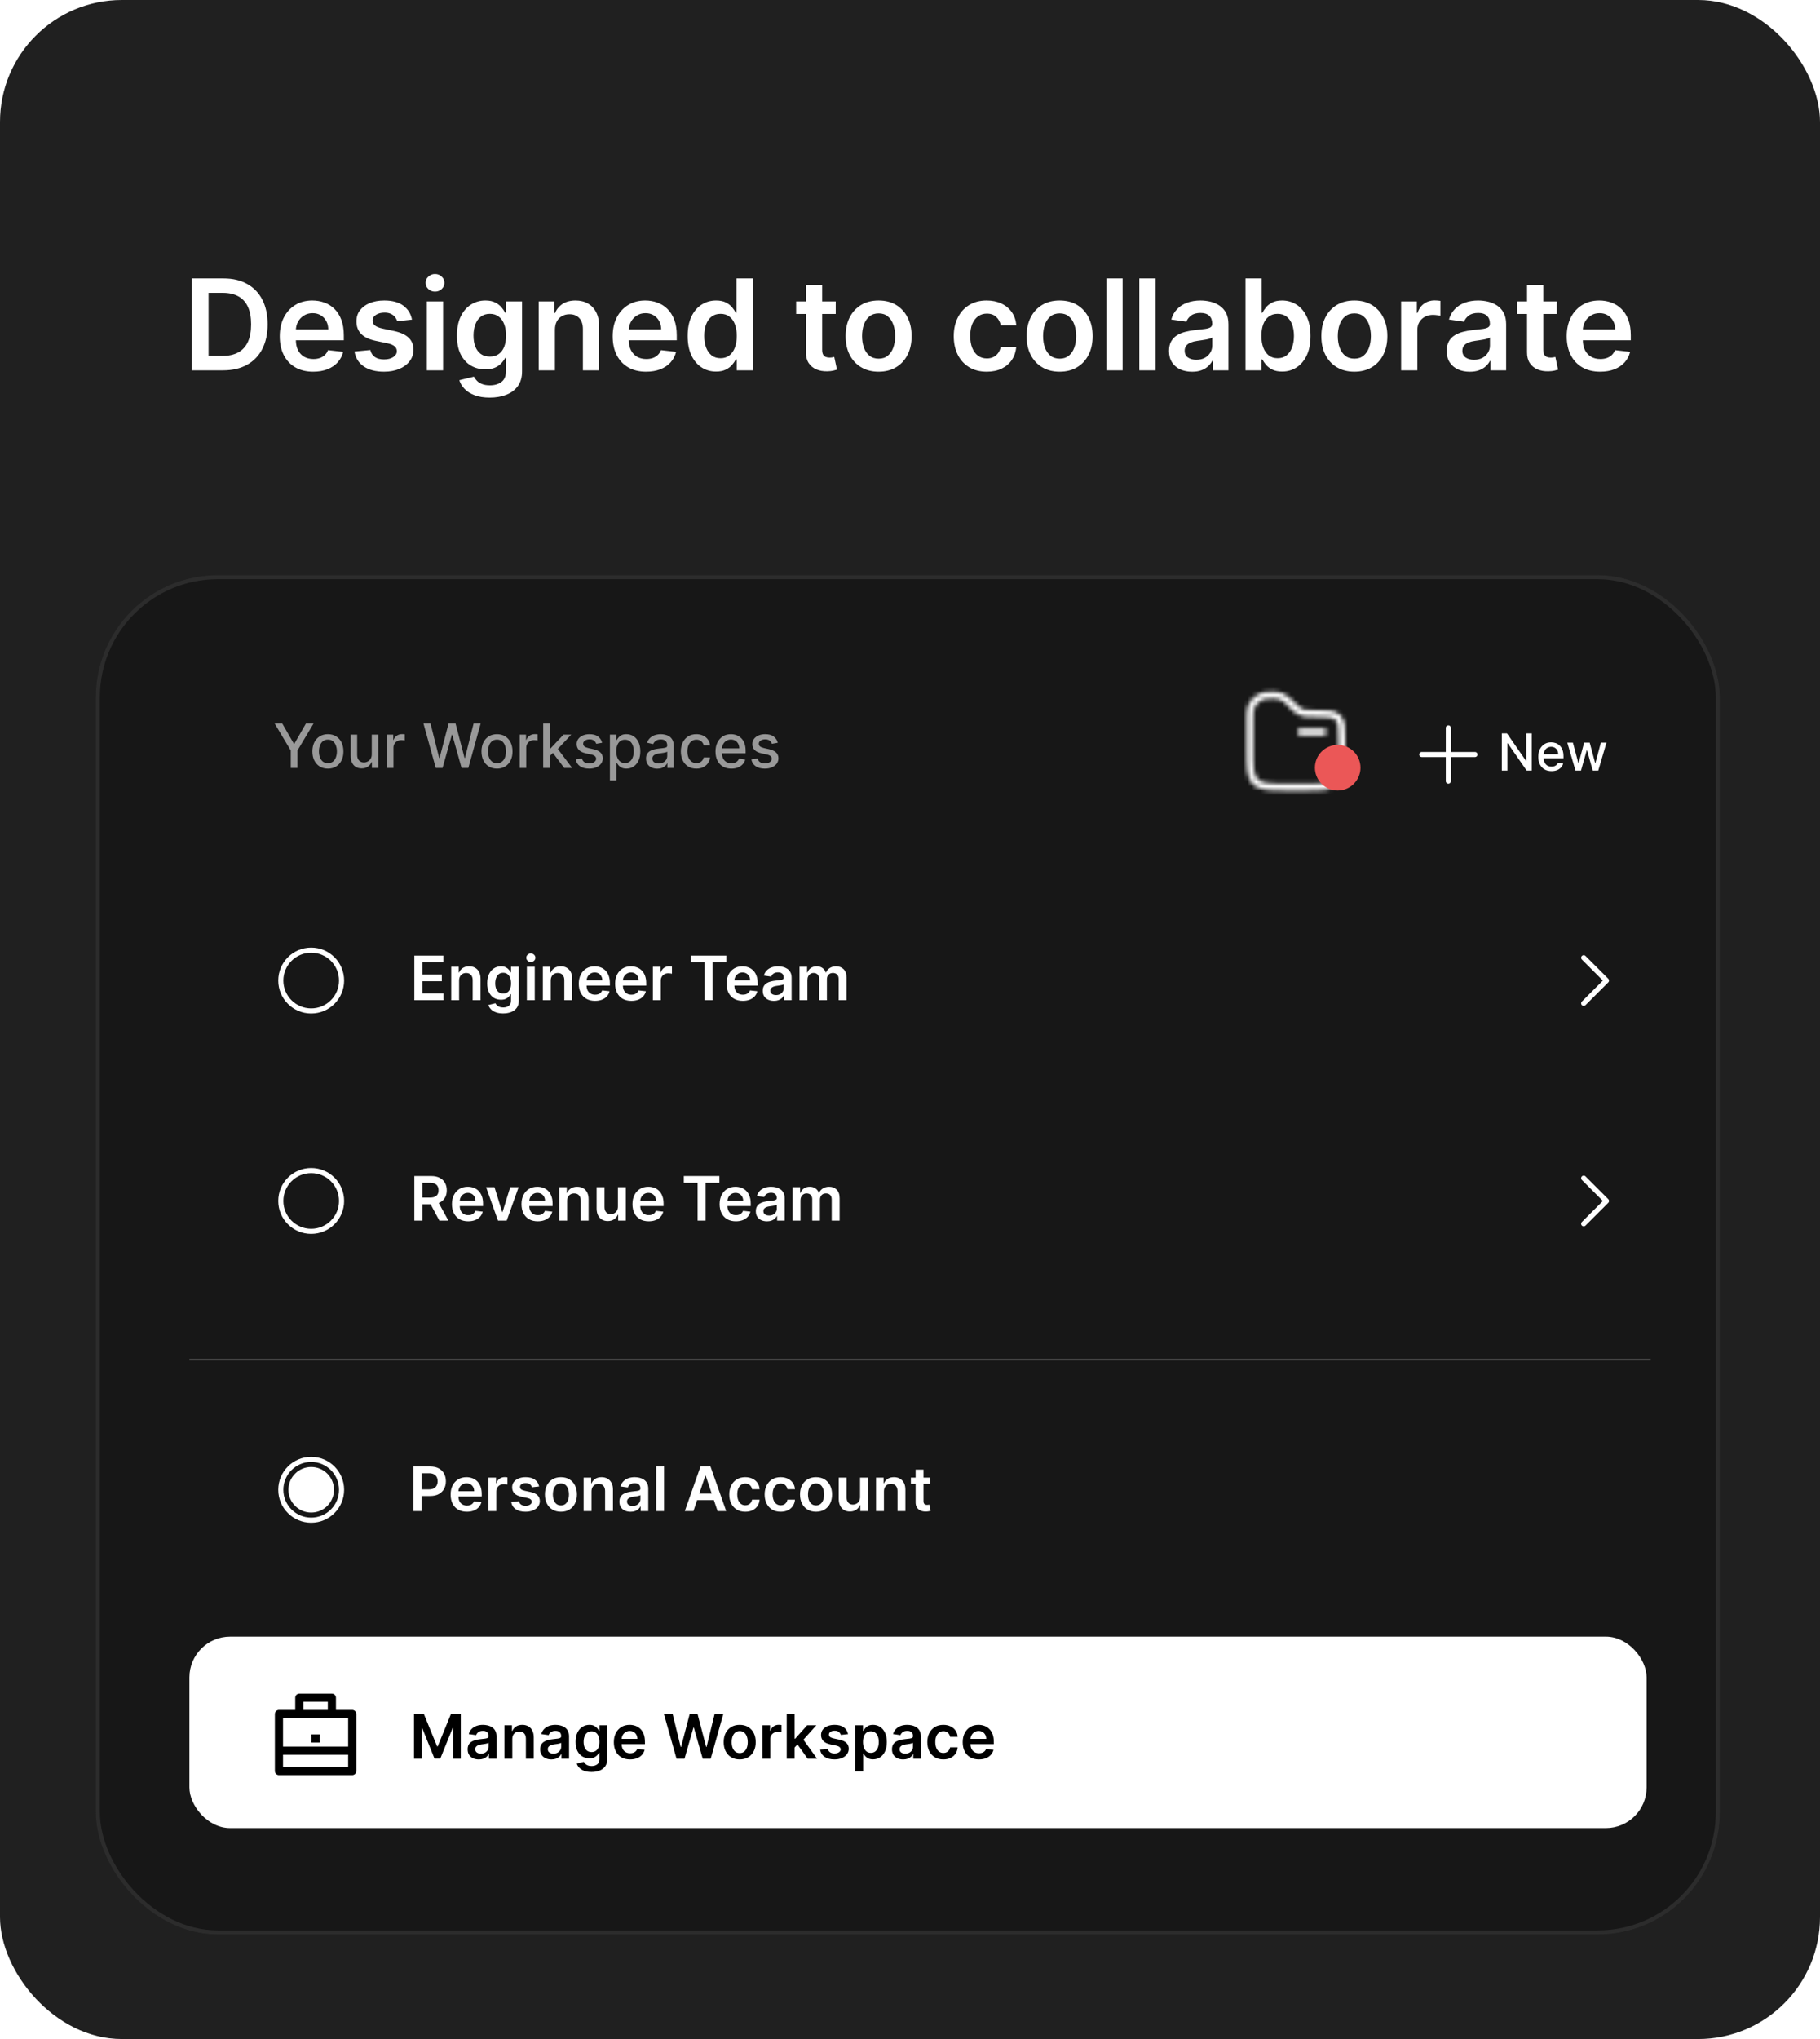 <svg width="418" height="468" viewBox="0 0 418 468" fill="none" xmlns="http://www.w3.org/2000/svg">
<rect width="418" height="468" rx="28" fill="#202020"/>
<g filter="url(#filter0_i_41199_153883)">
<rect x="22" y="131" width="373" height="312" rx="28.045" fill="#171717"/>
<rect x="22.467" y="131.467" width="372.065" height="311.065" rx="27.578" stroke="#2C2C2C" stroke-width="0.935"/>
</g>
<rect x="43.501" y="375.645" width="334.672" height="43.937" rx="9.348" fill="white"/>
<path d="M95.16 229.57V219.332H101.819V220.887H97.015V223.666H101.474V225.221H97.015V228.016H101.859V229.57H95.16ZM105.441 225.071V229.57H103.631V221.892H105.361V223.196H105.451C105.628 222.766 105.909 222.425 106.296 222.172C106.686 221.918 107.167 221.792 107.741 221.792C108.271 221.792 108.732 221.905 109.125 222.132C109.522 222.358 109.829 222.686 110.045 223.116C110.265 223.546 110.374 224.068 110.37 224.681V229.57H108.561V224.961C108.561 224.448 108.427 224.046 108.161 223.756C107.897 223.466 107.532 223.321 107.066 223.321C106.749 223.321 106.468 223.391 106.221 223.531C105.978 223.668 105.786 223.866 105.646 224.126C105.509 224.386 105.441 224.701 105.441 225.071ZM115.549 232.61C114.899 232.61 114.341 232.521 113.875 232.345C113.408 232.172 113.033 231.938 112.75 231.645C112.467 231.352 112.27 231.027 112.16 230.67L113.79 230.275C113.863 230.425 113.97 230.573 114.11 230.72C114.25 230.87 114.438 230.993 114.674 231.09C114.914 231.19 115.216 231.24 115.579 231.24C116.093 231.24 116.518 231.115 116.854 230.865C117.191 230.618 117.359 230.212 117.359 229.645V228.191H117.269C117.176 228.377 117.039 228.569 116.859 228.765C116.682 228.962 116.448 229.127 116.154 229.26C115.864 229.394 115.499 229.46 115.059 229.46C114.47 229.46 113.935 229.322 113.455 229.045C112.978 228.765 112.598 228.349 112.315 227.796C112.035 227.239 111.895 226.542 111.895 225.706C111.895 224.863 112.035 224.151 112.315 223.571C112.598 222.988 112.98 222.546 113.46 222.247C113.94 221.943 114.475 221.792 115.064 221.792C115.514 221.792 115.884 221.868 116.174 222.022C116.468 222.172 116.701 222.353 116.874 222.566C117.047 222.776 117.179 222.975 117.269 223.161H117.369V221.892H119.154V229.695C119.154 230.352 118.997 230.895 118.684 231.325C118.371 231.755 117.942 232.077 117.399 232.29C116.856 232.503 116.239 232.61 115.549 232.61ZM115.564 228.041C115.948 228.041 116.274 227.947 116.544 227.761C116.814 227.574 117.019 227.306 117.159 226.956C117.299 226.606 117.369 226.186 117.369 225.696C117.369 225.213 117.299 224.789 117.159 224.426C117.022 224.063 116.819 223.781 116.549 223.581C116.283 223.378 115.954 223.276 115.564 223.276C115.161 223.276 114.824 223.381 114.555 223.591C114.285 223.801 114.081 224.09 113.945 224.456C113.808 224.819 113.74 225.233 113.74 225.696C113.74 226.166 113.808 226.577 113.945 226.931C114.085 227.281 114.29 227.554 114.56 227.751C114.833 227.944 115.168 228.041 115.564 228.041ZM121.008 229.57V221.892H122.818V229.57H121.008ZM121.918 220.802C121.632 220.802 121.385 220.707 121.178 220.517C120.972 220.324 120.868 220.092 120.868 219.822C120.868 219.549 120.972 219.317 121.178 219.127C121.385 218.934 121.632 218.837 121.918 218.837C122.208 218.837 122.455 218.934 122.658 219.127C122.865 219.317 122.968 219.549 122.968 219.822C122.968 220.092 122.865 220.324 122.658 220.517C122.455 220.707 122.208 220.802 121.918 220.802ZM126.489 225.071V229.57H124.679V221.892H126.409V223.196H126.499C126.675 222.766 126.957 222.425 127.344 222.172C127.734 221.918 128.215 221.792 128.788 221.792C129.318 221.792 129.78 221.905 130.173 222.132C130.57 222.358 130.876 222.686 131.093 223.116C131.313 223.546 131.421 224.068 131.418 224.681V229.57H129.608V224.961C129.608 224.448 129.475 224.046 129.208 223.756C128.945 223.466 128.58 223.321 128.114 223.321C127.797 223.321 127.515 223.391 127.269 223.531C127.025 223.668 126.834 223.866 126.694 224.126C126.557 224.386 126.489 224.701 126.489 225.071ZM136.657 229.72C135.887 229.72 135.222 229.56 134.662 229.24C134.106 228.917 133.678 228.46 133.378 227.871C133.078 227.277 132.928 226.579 132.928 225.776C132.928 224.986 133.078 224.293 133.378 223.696C133.681 223.096 134.104 222.63 134.647 222.297C135.191 221.96 135.829 221.792 136.562 221.792C137.035 221.792 137.482 221.868 137.902 222.022C138.325 222.172 138.698 222.405 139.022 222.721C139.348 223.038 139.605 223.441 139.792 223.931C139.978 224.418 140.072 224.998 140.072 225.671V226.226H133.778V225.006H138.337C138.333 224.659 138.258 224.351 138.112 224.081C137.965 223.808 137.76 223.593 137.497 223.436C137.237 223.28 136.934 223.201 136.587 223.201C136.217 223.201 135.892 223.291 135.612 223.471C135.332 223.648 135.114 223.881 134.957 224.171C134.804 224.458 134.726 224.773 134.722 225.116V226.181C134.722 226.627 134.804 227.011 134.967 227.331C135.131 227.647 135.359 227.891 135.652 228.061C135.946 228.227 136.289 228.311 136.682 228.311C136.945 228.311 137.184 228.274 137.397 228.201C137.61 228.124 137.795 228.012 137.952 227.866C138.109 227.719 138.227 227.537 138.307 227.321L139.997 227.511C139.89 227.957 139.687 228.347 139.387 228.68C139.09 229.01 138.71 229.267 138.247 229.45C137.784 229.63 137.254 229.72 136.657 229.72ZM145.002 229.72C144.232 229.72 143.567 229.56 143.007 229.24C142.451 228.917 142.022 228.46 141.723 227.871C141.423 227.277 141.273 226.579 141.273 225.776C141.273 224.986 141.423 224.293 141.723 223.696C142.026 223.096 142.449 222.63 142.992 222.297C143.536 221.96 144.174 221.792 144.907 221.792C145.38 221.792 145.827 221.868 146.247 222.022C146.67 222.172 147.043 222.405 147.367 222.721C147.693 223.038 147.95 223.441 148.136 223.931C148.323 224.418 148.416 224.998 148.416 225.671V226.226H142.122V225.006H146.682C146.678 224.659 146.603 224.351 146.457 224.081C146.31 223.808 146.105 223.593 145.842 223.436C145.582 223.28 145.279 223.201 144.932 223.201C144.562 223.201 144.237 223.291 143.957 223.471C143.677 223.648 143.459 223.881 143.302 224.171C143.149 224.458 143.071 224.773 143.067 225.116V226.181C143.067 226.627 143.149 227.011 143.312 227.331C143.476 227.647 143.704 227.891 143.997 228.061C144.29 228.227 144.634 228.311 145.027 228.311C145.29 228.311 145.529 228.274 145.742 228.201C145.955 228.124 146.14 228.012 146.297 227.866C146.453 227.719 146.572 227.537 146.652 227.321L148.341 227.511C148.235 227.957 148.031 228.347 147.732 228.68C147.435 229.01 147.055 229.267 146.592 229.45C146.128 229.63 145.599 229.72 145.002 229.72ZM149.947 229.57V221.892H151.702V223.171H151.782C151.922 222.728 152.162 222.387 152.502 222.147C152.845 221.903 153.237 221.782 153.677 221.782C153.777 221.782 153.888 221.787 154.012 221.797C154.138 221.803 154.243 221.815 154.327 221.832V223.496C154.25 223.47 154.128 223.446 153.962 223.426C153.798 223.403 153.64 223.391 153.487 223.391C153.157 223.391 152.86 223.463 152.597 223.606C152.337 223.746 152.132 223.941 151.982 224.191C151.832 224.441 151.757 224.729 151.757 225.056V229.57H149.947ZM158.651 220.887V219.332H166.82V220.887H163.655V229.57H161.815V220.887H158.651ZM170.6 229.72C169.83 229.72 169.165 229.56 168.606 229.24C168.049 228.917 167.621 228.46 167.321 227.871C167.021 227.277 166.871 226.579 166.871 225.776C166.871 224.986 167.021 224.293 167.321 223.696C167.624 223.096 168.047 222.63 168.591 222.297C169.134 221.96 169.772 221.792 170.505 221.792C170.978 221.792 171.425 221.868 171.845 222.022C172.268 222.172 172.642 222.405 172.965 222.721C173.291 223.038 173.548 223.441 173.735 223.931C173.921 224.418 174.015 224.998 174.015 225.671V226.226H167.721V225.006H172.28C172.277 224.659 172.202 224.351 172.055 224.081C171.908 223.808 171.703 223.593 171.44 223.436C171.18 223.28 170.877 223.201 170.53 223.201C170.16 223.201 169.835 223.291 169.555 223.471C169.275 223.648 169.057 223.881 168.9 224.171C168.747 224.458 168.669 224.773 168.666 225.116V226.181C168.666 226.627 168.747 227.011 168.91 227.331C169.074 227.647 169.302 227.891 169.595 228.061C169.889 228.227 170.232 228.311 170.625 228.311C170.889 228.311 171.127 228.274 171.34 228.201C171.553 228.124 171.738 228.012 171.895 227.866C172.052 227.719 172.17 227.537 172.25 227.321L173.94 227.511C173.833 227.957 173.63 228.347 173.33 228.68C173.033 229.01 172.653 229.267 172.19 229.45C171.727 229.63 171.197 229.72 170.6 229.72ZM177.755 229.725C177.269 229.725 176.83 229.639 176.44 229.465C176.054 229.289 175.747 229.029 175.521 228.685C175.297 228.342 175.186 227.919 175.186 227.416C175.186 226.982 175.266 226.624 175.426 226.341C175.586 226.058 175.804 225.831 176.081 225.661C176.357 225.491 176.669 225.363 177.015 225.276C177.365 225.186 177.727 225.121 178.1 225.081C178.55 225.034 178.915 224.993 179.195 224.956C179.475 224.916 179.678 224.856 179.805 224.776C179.935 224.693 180 224.564 180 224.391V224.361C180 223.985 179.888 223.693 179.665 223.486C179.442 223.28 179.12 223.176 178.7 223.176C178.257 223.176 177.905 223.273 177.645 223.466C177.389 223.66 177.215 223.888 177.125 224.151L175.436 223.911C175.569 223.445 175.789 223.055 176.096 222.741C176.402 222.425 176.777 222.188 177.22 222.032C177.664 221.872 178.154 221.792 178.69 221.792C179.06 221.792 179.428 221.835 179.795 221.922C180.162 222.008 180.496 222.152 180.8 222.352C181.103 222.548 181.346 222.816 181.53 223.156C181.716 223.496 181.81 223.921 181.81 224.431V229.57H180.07V228.515H180.01C179.9 228.729 179.745 228.929 179.545 229.115C179.348 229.299 179.1 229.447 178.8 229.56C178.503 229.67 178.155 229.725 177.755 229.725ZM178.225 228.396C178.588 228.396 178.903 228.324 179.17 228.181C179.437 228.034 179.642 227.841 179.785 227.601C179.932 227.361 180.005 227.099 180.005 226.816V225.911C179.948 225.958 179.852 226.001 179.715 226.041C179.582 226.081 179.432 226.116 179.265 226.146C179.098 226.176 178.933 226.203 178.77 226.226C178.607 226.249 178.465 226.269 178.345 226.286C178.075 226.323 177.834 226.383 177.62 226.466C177.407 226.549 177.239 226.666 177.115 226.816C176.992 226.962 176.93 227.152 176.93 227.386C176.93 227.719 177.052 227.971 177.295 228.141C177.539 228.311 177.849 228.396 178.225 228.396ZM183.629 229.57V221.892H185.359V223.196H185.449C185.609 222.756 185.874 222.413 186.244 222.167C186.614 221.917 187.055 221.792 187.569 221.792C188.089 221.792 188.527 221.918 188.883 222.172C189.243 222.421 189.497 222.763 189.643 223.196H189.723C189.893 222.77 190.18 222.43 190.583 222.177C190.99 221.92 191.471 221.792 192.028 221.792C192.734 221.792 193.311 222.015 193.758 222.461C194.204 222.908 194.428 223.56 194.428 224.416V229.57H192.613V224.696C192.613 224.22 192.486 223.871 192.233 223.651C191.98 223.428 191.67 223.316 191.303 223.316C190.866 223.316 190.525 223.453 190.278 223.726C190.035 223.996 189.913 224.348 189.913 224.781V229.57H188.139V224.621C188.139 224.225 188.019 223.908 187.779 223.671C187.542 223.435 187.232 223.316 186.849 223.316C186.589 223.316 186.352 223.383 186.139 223.516C185.926 223.646 185.756 223.831 185.629 224.071C185.502 224.308 185.439 224.584 185.439 224.901V229.57H183.629Z" fill="white"/>
<path d="M95.16 280.164V269.926H99C99.786 269.926 100.446 270.062 100.979 270.336C101.516 270.609 101.921 270.992 102.194 271.486C102.471 271.975 102.609 272.547 102.609 273.2C102.609 273.857 102.469 274.427 102.189 274.91C101.912 275.39 101.504 275.761 100.964 276.025C100.424 276.285 99.761 276.415 98.975 276.415H96.24V274.875H98.725C99.185 274.875 99.561 274.812 99.854 274.685C100.148 274.555 100.364 274.367 100.504 274.12C100.648 273.87 100.719 273.563 100.719 273.2C100.719 272.837 100.648 272.527 100.504 272.27C100.361 272.01 100.143 271.814 99.849 271.68C99.556 271.544 99.178 271.476 98.715 271.476H97.015V280.164H95.16ZM100.449 275.525L102.984 280.164H100.914L98.425 275.525H100.449ZM107.526 280.314C106.756 280.314 106.091 280.154 105.531 279.834C104.974 279.511 104.546 279.054 104.246 278.464C103.946 277.871 103.796 277.173 103.796 276.37C103.796 275.58 103.946 274.887 104.246 274.29C104.55 273.69 104.973 273.224 105.516 272.89C106.059 272.554 106.697 272.385 107.431 272.385C107.904 272.385 108.351 272.462 108.77 272.615C109.194 272.765 109.567 272.999 109.89 273.315C110.217 273.632 110.474 274.035 110.66 274.525C110.847 275.012 110.94 275.591 110.94 276.265V276.82H104.646V275.6H109.205C109.202 275.253 109.127 274.945 108.98 274.675C108.834 274.402 108.629 274.187 108.366 274.03C108.106 273.873 107.802 273.795 107.456 273.795C107.086 273.795 106.761 273.885 106.481 274.065C106.201 274.242 105.983 274.475 105.826 274.765C105.673 275.052 105.594 275.367 105.591 275.71V276.775C105.591 277.221 105.673 277.604 105.836 277.924C105.999 278.241 106.228 278.484 106.521 278.654C106.814 278.821 107.157 278.904 107.551 278.904C107.814 278.904 108.052 278.868 108.266 278.794C108.479 278.718 108.664 278.606 108.82 278.459C108.977 278.313 109.095 278.131 109.175 277.914L110.865 278.104C110.758 278.551 110.555 278.941 110.255 279.274C109.959 279.604 109.579 279.861 109.115 280.044C108.652 280.224 108.122 280.314 107.526 280.314ZM119.11 272.485L116.375 280.164H114.376L111.641 272.485H113.571L115.336 278.189H115.416L117.185 272.485H119.11ZM123.501 280.314C122.731 280.314 122.066 280.154 121.506 279.834C120.949 279.511 120.521 279.054 120.221 278.464C119.921 277.871 119.771 277.173 119.771 276.37C119.771 275.58 119.921 274.887 120.221 274.29C120.524 273.69 120.948 273.224 121.491 272.89C122.034 272.554 122.672 272.385 123.406 272.385C123.879 272.385 124.325 272.462 124.745 272.615C125.169 272.765 125.542 272.999 125.865 273.315C126.192 273.632 126.448 274.035 126.635 274.525C126.822 275.012 126.915 275.591 126.915 276.265V276.82H120.621V275.6H125.18C125.177 275.253 125.102 274.945 124.955 274.675C124.809 274.402 124.604 274.187 124.34 274.03C124.08 273.873 123.777 273.795 123.431 273.795C123.061 273.795 122.736 273.885 122.456 274.065C122.176 274.242 121.957 274.475 121.801 274.765C121.647 275.052 121.569 275.367 121.566 275.71V276.775C121.566 277.221 121.647 277.604 121.811 277.924C121.974 278.241 122.202 278.484 122.496 278.654C122.789 278.821 123.132 278.904 123.526 278.904C123.789 278.904 124.027 278.868 124.24 278.794C124.454 278.718 124.639 278.606 124.795 278.459C124.952 278.313 125.07 278.131 125.15 277.914L126.84 278.104C126.733 278.551 126.53 278.941 126.23 279.274C125.933 279.604 125.554 279.861 125.09 280.044C124.627 280.224 124.097 280.314 123.501 280.314ZM130.256 275.665V280.164H128.446V272.485H130.176V273.79H130.266C130.442 273.36 130.724 273.019 131.111 272.765C131.5 272.512 131.982 272.385 132.555 272.385C133.085 272.385 133.547 272.499 133.94 272.725C134.337 272.952 134.643 273.28 134.86 273.71C135.08 274.14 135.188 274.662 135.185 275.275V280.164H133.375V275.555C133.375 275.042 133.242 274.64 132.975 274.35C132.712 274.06 132.347 273.915 131.88 273.915C131.564 273.915 131.282 273.985 131.036 274.125C130.792 274.262 130.601 274.46 130.461 274.72C130.324 274.98 130.256 275.295 130.256 275.665ZM141.919 276.935V272.485H143.728V280.164H141.974V278.799H141.894C141.72 279.229 141.435 279.581 141.039 279.854C140.646 280.127 140.161 280.264 139.584 280.264C139.081 280.264 138.636 280.152 138.249 279.929C137.866 279.702 137.566 279.374 137.349 278.944C137.133 278.511 137.025 277.988 137.025 277.375V272.485H138.834V277.095C138.834 277.581 138.968 277.968 139.234 278.254C139.501 278.541 139.851 278.684 140.284 278.684C140.551 278.684 140.809 278.619 141.059 278.489C141.309 278.359 141.514 278.166 141.674 277.909C141.837 277.649 141.919 277.325 141.919 276.935ZM148.989 280.314C148.219 280.314 147.554 280.154 146.994 279.834C146.438 279.511 146.009 279.054 145.709 278.464C145.409 277.871 145.259 277.173 145.259 276.37C145.259 275.58 145.409 274.887 145.709 274.29C146.013 273.69 146.436 273.224 146.979 272.89C147.522 272.554 148.161 272.385 148.894 272.385C149.367 272.385 149.814 272.462 150.234 272.615C150.657 272.765 151.03 272.999 151.353 273.315C151.68 273.632 151.937 274.035 152.123 274.525C152.31 275.012 152.403 275.591 152.403 276.265V276.82H146.109V275.6H150.669C150.665 275.253 150.59 274.945 150.444 274.675C150.297 274.402 150.092 274.187 149.829 274.03C149.569 273.873 149.265 273.795 148.919 273.795C148.549 273.795 148.224 273.885 147.944 274.065C147.664 274.242 147.446 274.475 147.289 274.765C147.136 275.052 147.057 275.367 147.054 275.71V276.775C147.054 277.221 147.136 277.604 147.299 277.924C147.462 278.241 147.691 278.484 147.984 278.654C148.277 278.821 148.621 278.904 149.014 278.904C149.277 278.904 149.515 278.868 149.729 278.794C149.942 278.718 150.127 278.606 150.284 278.459C150.44 278.313 150.559 278.131 150.639 277.914L152.328 278.104C152.222 278.551 152.018 278.941 151.718 279.274C151.422 279.604 151.042 279.861 150.579 280.044C150.115 280.224 149.585 280.314 148.989 280.314ZM157.056 271.481V269.926H165.225V271.481H162.06V280.164H160.221V271.481H157.056ZM169.005 280.314C168.236 280.314 167.571 280.154 167.011 279.834C166.454 279.511 166.026 279.054 165.726 278.464C165.426 277.871 165.276 277.173 165.276 276.37C165.276 275.58 165.426 274.887 165.726 274.29C166.029 273.69 166.453 273.224 166.996 272.89C167.539 272.554 168.177 272.385 168.91 272.385C169.384 272.385 169.83 272.462 170.25 272.615C170.674 272.765 171.047 272.999 171.37 273.315C171.697 273.632 171.953 274.035 172.14 274.525C172.327 275.012 172.42 275.591 172.42 276.265V276.82H166.126V275.6H170.685C170.682 275.253 170.607 274.945 170.46 274.675C170.314 274.402 170.109 274.187 169.845 274.03C169.585 273.873 169.282 273.795 168.935 273.795C168.566 273.795 168.241 273.885 167.961 274.065C167.681 274.242 167.462 274.475 167.306 274.765C167.152 275.052 167.074 275.367 167.071 275.71V276.775C167.071 277.221 167.152 277.604 167.316 277.924C167.479 278.241 167.707 278.484 168.001 278.654C168.294 278.821 168.637 278.904 169.03 278.904C169.294 278.904 169.532 278.868 169.745 278.794C169.959 278.718 170.144 278.606 170.3 278.459C170.457 278.313 170.575 278.131 170.655 277.914L172.345 278.104C172.238 278.551 172.035 278.941 171.735 279.274C171.438 279.604 171.058 279.861 170.595 280.044C170.132 280.224 169.602 280.314 169.005 280.314ZM176.161 280.319C175.674 280.319 175.236 280.232 174.846 280.059C174.459 279.882 174.153 279.622 173.926 279.279C173.703 278.936 173.591 278.513 173.591 278.009C173.591 277.576 173.671 277.218 173.831 276.935C173.991 276.651 174.209 276.425 174.486 276.255C174.762 276.085 175.074 275.956 175.421 275.87C175.771 275.78 176.132 275.715 176.505 275.675C176.955 275.628 177.32 275.586 177.6 275.55C177.88 275.51 178.084 275.45 178.21 275.37C178.34 275.287 178.405 275.158 178.405 274.985V274.955C178.405 274.578 178.294 274.287 178.07 274.08C177.847 273.873 177.525 273.77 177.105 273.77C176.662 273.77 176.311 273.867 176.051 274.06C175.794 274.253 175.621 274.482 175.531 274.745L173.841 274.505C173.974 274.038 174.194 273.648 174.501 273.335C174.807 273.019 175.182 272.782 175.626 272.625C176.069 272.465 176.559 272.385 177.095 272.385C177.465 272.385 177.834 272.429 178.2 272.515C178.567 272.602 178.902 272.745 179.205 272.945C179.508 273.142 179.752 273.41 179.935 273.75C180.122 274.09 180.215 274.515 180.215 275.025V280.164H178.475V279.109H178.415C178.305 279.323 178.15 279.523 177.95 279.709C177.754 279.892 177.505 280.041 177.205 280.154C176.909 280.264 176.56 280.319 176.161 280.319ZM176.63 278.989C176.994 278.989 177.309 278.918 177.575 278.774C177.842 278.628 178.047 278.434 178.19 278.194C178.337 277.954 178.41 277.693 178.41 277.41V276.505C178.354 276.551 178.257 276.595 178.12 276.635C177.987 276.675 177.837 276.71 177.67 276.74C177.504 276.77 177.339 276.796 177.175 276.82C177.012 276.843 176.87 276.863 176.75 276.88C176.48 276.916 176.239 276.976 176.026 277.06C175.812 277.143 175.644 277.26 175.521 277.41C175.397 277.556 175.336 277.746 175.336 277.979C175.336 278.313 175.457 278.564 175.701 278.734C175.944 278.904 176.254 278.989 176.63 278.989ZM182.035 280.164V272.485H183.764V273.79H183.854C184.014 273.35 184.279 273.007 184.649 272.76C185.019 272.51 185.461 272.385 185.974 272.385C186.494 272.385 186.932 272.512 187.289 272.765C187.649 273.015 187.902 273.357 188.049 273.79H188.129C188.299 273.364 188.585 273.024 188.988 272.77C189.395 272.514 189.877 272.385 190.433 272.385C191.14 272.385 191.716 272.609 192.163 273.055C192.609 273.502 192.833 274.153 192.833 275.01V280.164H191.018V275.29C191.018 274.813 190.891 274.465 190.638 274.245C190.385 274.022 190.075 273.91 189.708 273.91C189.272 273.91 188.93 274.047 188.683 274.32C188.44 274.59 188.319 274.942 188.319 275.375V280.164H186.544V275.215C186.544 274.818 186.424 274.502 186.184 274.265C185.947 274.028 185.637 273.91 185.254 273.91C184.994 273.91 184.757 273.977 184.544 274.11C184.331 274.24 184.161 274.425 184.034 274.665C183.908 274.902 183.844 275.178 183.844 275.495V280.164H182.035Z" fill="white"/>
<path d="M63.082 166.063H64.829L67.494 170.7H67.603L70.267 166.063H72.015L68.315 172.258V176.262H66.781V172.258L63.082 166.063ZM75.31 176.416C74.593 176.416 73.968 176.252 73.433 175.923C72.898 175.594 72.484 175.135 72.188 174.544C71.893 173.953 71.745 173.262 71.745 172.472C71.745 171.679 71.893 170.985 72.188 170.391C72.484 169.797 72.898 169.335 73.433 169.006C73.968 168.678 74.593 168.513 75.31 168.513C76.027 168.513 76.653 168.678 77.188 169.006C77.722 169.335 78.137 169.797 78.433 170.391C78.728 170.985 78.876 171.679 78.876 172.472C78.876 173.262 78.728 173.953 78.433 174.544C78.137 175.135 77.722 175.594 77.188 175.923C76.653 176.252 76.027 176.416 75.31 176.416ZM75.315 175.166C75.78 175.166 76.165 175.043 76.471 174.798C76.776 174.552 77.002 174.225 77.148 173.817C77.297 173.408 77.372 172.959 77.372 172.467C77.372 171.979 77.297 171.531 77.148 171.123C77.002 170.711 76.776 170.381 76.471 170.132C76.165 169.883 75.78 169.758 75.315 169.758C74.847 169.758 74.459 169.883 74.15 170.132C73.845 170.381 73.617 170.711 73.468 171.123C73.322 171.531 73.249 171.979 73.249 172.467C73.249 172.959 73.322 173.408 73.468 173.817C73.617 174.225 73.845 174.552 74.15 174.798C74.459 175.043 74.847 175.166 75.315 175.166ZM85.383 173.09V168.613H86.877V176.262H85.413V174.937H85.333C85.157 175.345 84.875 175.686 84.487 175.958C84.101 176.227 83.622 176.361 83.047 176.361C82.556 176.361 82.121 176.253 81.743 176.038C81.368 175.819 81.072 175.495 80.856 175.067C80.644 174.638 80.538 174.109 80.538 173.478V168.613H82.027V173.299C82.027 173.82 82.171 174.235 82.46 174.544C82.749 174.852 83.124 175.007 83.585 175.007C83.864 175.007 84.141 174.937 84.417 174.798C84.696 174.658 84.926 174.447 85.109 174.165C85.295 173.883 85.386 173.525 85.383 173.09ZM88.877 176.262V168.613H90.316V169.828H90.396C90.535 169.416 90.781 169.093 91.133 168.857C91.488 168.618 91.89 168.499 92.338 168.499C92.431 168.499 92.541 168.502 92.667 168.508C92.796 168.515 92.897 168.523 92.971 168.533V169.958C92.911 169.941 92.805 169.923 92.652 169.903C92.499 169.88 92.346 169.868 92.194 169.868C91.842 169.868 91.528 169.943 91.252 170.092C90.98 170.238 90.764 170.442 90.605 170.704C90.446 170.963 90.366 171.259 90.366 171.591V176.262H88.877ZM100.086 176.262L97.258 166.063H98.876L100.863 173.961H100.958L103.024 166.063H104.628L106.694 173.966H106.789L108.771 166.063H110.394L107.561 176.262H106.012L103.866 168.623H103.786L101.64 176.262H100.086ZM114.146 176.416C113.429 176.416 112.803 176.252 112.269 175.923C111.734 175.594 111.319 175.135 111.024 174.544C110.729 173.953 110.581 173.262 110.581 172.472C110.581 171.679 110.729 170.985 111.024 170.391C111.319 169.797 111.734 169.335 112.269 169.006C112.803 168.678 113.429 168.513 114.146 168.513C114.863 168.513 115.489 168.678 116.024 169.006C116.558 169.335 116.973 169.797 117.268 170.391C117.564 170.985 117.712 171.679 117.712 172.472C117.712 173.262 117.564 173.953 117.268 174.544C116.973 175.135 116.558 175.594 116.024 175.923C115.489 176.252 114.863 176.416 114.146 176.416ZM114.151 175.166C114.616 175.166 115.001 175.043 115.306 174.798C115.612 174.552 115.838 174.225 115.984 173.817C116.133 173.408 116.208 172.959 116.208 172.467C116.208 171.979 116.133 171.531 115.984 171.123C115.838 170.711 115.612 170.381 115.306 170.132C115.001 169.883 114.616 169.758 114.151 169.758C113.683 169.758 113.295 169.883 112.986 170.132C112.681 170.381 112.453 170.711 112.304 171.123C112.158 171.531 112.085 171.979 112.085 172.467C112.085 172.959 112.158 173.408 112.304 173.817C112.453 174.225 112.681 174.552 112.986 174.798C113.295 175.043 113.683 175.166 114.151 175.166ZM119.374 176.262V168.613H120.813V169.828H120.892C121.032 169.416 121.277 169.093 121.629 168.857C121.985 168.618 122.386 168.499 122.834 168.499C122.927 168.499 123.037 168.502 123.163 168.508C123.293 168.515 123.394 168.523 123.467 168.533V169.958C123.407 169.941 123.301 169.923 123.148 169.903C122.995 169.88 122.843 169.868 122.69 169.868C122.338 169.868 122.024 169.943 121.749 170.092C121.477 170.238 121.261 170.442 121.101 170.704C120.942 170.963 120.862 171.259 120.862 171.591V176.262H119.374ZM126.125 173.667L126.115 171.85H126.374L129.421 168.613H131.204L127.728 172.298H127.494L126.125 173.667ZM124.755 176.262V166.063H126.244V176.262H124.755ZM129.585 176.262L126.847 172.627L127.873 171.586L131.413 176.262H129.585ZM138.292 170.48L136.943 170.719C136.886 170.547 136.797 170.382 136.674 170.226C136.554 170.07 136.392 169.943 136.186 169.843C135.98 169.743 135.723 169.694 135.414 169.694C134.993 169.694 134.641 169.788 134.358 169.977C134.076 170.163 133.935 170.404 133.935 170.7C133.935 170.955 134.03 171.161 134.219 171.317C134.408 171.473 134.714 171.601 135.135 171.7L136.35 171.979C137.054 172.142 137.579 172.393 137.924 172.731C138.269 173.07 138.442 173.51 138.442 174.051C138.442 174.509 138.309 174.917 138.043 175.276C137.781 175.631 137.414 175.91 136.943 176.112C136.475 176.315 135.932 176.416 135.315 176.416C134.458 176.416 133.759 176.234 133.218 175.868C132.677 175.5 132.345 174.977 132.222 174.3L133.661 174.081C133.751 174.456 133.935 174.74 134.214 174.932C134.493 175.121 134.856 175.216 135.305 175.216C135.793 175.216 136.183 175.115 136.475 174.912C136.767 174.706 136.913 174.456 136.913 174.16C136.913 173.921 136.823 173.72 136.644 173.558C136.468 173.395 136.198 173.272 135.832 173.189L134.538 172.905C133.824 172.743 133.296 172.484 132.954 172.129C132.616 171.773 132.446 171.324 132.446 170.779C132.446 170.328 132.572 169.933 132.825 169.594C133.077 169.255 133.426 168.992 133.87 168.802C134.315 168.61 134.825 168.513 135.399 168.513C136.226 168.513 136.876 168.693 137.351 169.051C137.826 169.406 138.14 169.883 138.292 170.48ZM140.079 179.13V168.613H141.533V169.853H141.657C141.744 169.694 141.868 169.509 142.031 169.3C142.193 169.091 142.419 168.909 142.708 168.752C142.997 168.593 143.379 168.513 143.853 168.513C144.471 168.513 145.022 168.669 145.507 168.982C145.991 169.294 146.371 169.743 146.647 170.331C146.926 170.919 147.065 171.626 147.065 172.452C147.065 173.279 146.927 173.988 146.652 174.579C146.376 175.166 145.998 175.619 145.516 175.938C145.035 176.253 144.486 176.411 143.868 176.411C143.403 176.411 143.023 176.333 142.728 176.177C142.436 176.021 142.207 175.838 142.041 175.629C141.875 175.42 141.747 175.234 141.657 175.072H141.568V179.13H140.079ZM141.538 172.437C141.538 172.975 141.616 173.447 141.772 173.852C141.928 174.257 142.154 174.574 142.449 174.803C142.745 175.028 143.106 175.141 143.535 175.141C143.979 175.141 144.351 175.023 144.65 174.788C144.949 174.549 145.175 174.225 145.327 173.817C145.483 173.408 145.561 172.949 145.561 172.437C145.561 171.933 145.485 171.48 145.332 171.078C145.183 170.676 144.957 170.359 144.655 170.127C144.356 169.894 143.983 169.778 143.535 169.778C143.103 169.778 142.738 169.889 142.439 170.112C142.144 170.334 141.92 170.645 141.767 171.043C141.614 171.441 141.538 171.906 141.538 172.437ZM150.959 176.431C150.475 176.431 150.036 176.341 149.645 176.162C149.253 175.98 148.942 175.716 148.713 175.37C148.488 175.025 148.375 174.602 148.375 174.101C148.375 173.669 148.458 173.314 148.624 173.035C148.79 172.756 149.014 172.535 149.296 172.373C149.578 172.21 149.894 172.087 150.242 172.004C150.591 171.921 150.946 171.858 151.308 171.815C151.766 171.762 152.138 171.719 152.423 171.685C152.709 171.649 152.916 171.591 153.046 171.511C153.175 171.432 153.24 171.302 153.24 171.123V171.088C153.24 170.653 153.117 170.316 152.871 170.077C152.629 169.838 152.267 169.719 151.786 169.719C151.285 169.719 150.889 169.83 150.601 170.052C150.315 170.271 150.118 170.515 150.008 170.784L148.609 170.465C148.775 170.001 149.017 169.626 149.336 169.34C149.658 169.051 150.028 168.842 150.446 168.713C150.865 168.58 151.304 168.513 151.766 168.513C152.071 168.513 152.395 168.55 152.737 168.623C153.082 168.693 153.404 168.822 153.703 169.011C154.005 169.201 154.252 169.471 154.445 169.823C154.637 170.172 154.734 170.625 154.734 171.183V176.262H153.28V175.216H153.22C153.124 175.409 152.979 175.598 152.787 175.784C152.594 175.97 152.347 176.124 152.045 176.247C151.743 176.37 151.381 176.431 150.959 176.431ZM151.283 175.236C151.695 175.236 152.046 175.155 152.339 174.992C152.634 174.829 152.858 174.617 153.011 174.355C153.167 174.089 153.245 173.805 153.245 173.503V172.517C153.192 172.57 153.089 172.62 152.936 172.666C152.787 172.71 152.616 172.748 152.423 172.781C152.231 172.811 152.043 172.839 151.86 172.866C151.678 172.889 151.525 172.909 151.402 172.925C151.114 172.962 150.85 173.023 150.611 173.11C150.375 173.196 150.186 173.32 150.043 173.483C149.904 173.642 149.834 173.855 149.834 174.12C149.834 174.489 149.97 174.768 150.242 174.957C150.514 175.143 150.861 175.236 151.283 175.236ZM159.939 176.416C159.198 176.416 158.561 176.248 158.026 175.913C157.495 175.575 157.087 175.108 156.802 174.514C156.516 173.92 156.373 173.239 156.373 172.472C156.373 171.695 156.519 171.01 156.811 170.416C157.104 169.818 157.515 169.352 158.046 169.016C158.578 168.681 159.203 168.513 159.924 168.513C160.505 168.513 161.023 168.621 161.477 168.837C161.932 169.05 162.299 169.348 162.578 169.733C162.86 170.119 163.028 170.568 163.081 171.083H161.632C161.552 170.724 161.369 170.416 161.084 170.157C160.802 169.898 160.423 169.768 159.949 169.768C159.534 169.768 159.17 169.878 158.858 170.097C158.549 170.313 158.309 170.621 158.136 171.023C157.963 171.422 157.877 171.893 157.877 172.437C157.877 172.995 157.962 173.476 158.131 173.881C158.3 174.286 158.539 174.6 158.848 174.823C159.16 175.045 159.527 175.156 159.949 175.156C160.231 175.156 160.486 175.105 160.715 175.002C160.948 174.896 161.142 174.745 161.298 174.549C161.457 174.353 161.569 174.117 161.632 173.842H163.081C163.028 174.336 162.867 174.778 162.598 175.166C162.329 175.555 161.969 175.86 161.517 176.082C161.069 176.305 160.543 176.416 159.939 176.416ZM167.969 176.416C167.216 176.416 166.567 176.255 166.022 175.933C165.481 175.608 165.063 175.151 164.768 174.564C164.475 173.973 164.329 173.281 164.329 172.487C164.329 171.704 164.475 171.013 164.768 170.416C165.063 169.818 165.475 169.352 166.003 169.016C166.534 168.681 167.155 168.513 167.865 168.513C168.296 168.513 168.715 168.585 169.12 168.728C169.525 168.87 169.888 169.094 170.21 169.4C170.532 169.705 170.786 170.102 170.972 170.59C171.158 171.075 171.251 171.664 171.251 172.358V172.886H165.171V171.77H169.792C169.792 171.378 169.712 171.031 169.553 170.729C169.394 170.424 169.17 170.183 168.881 170.007C168.595 169.831 168.26 169.743 167.875 169.743C167.457 169.743 167.091 169.846 166.779 170.052C166.471 170.255 166.232 170.52 166.062 170.849C165.896 171.174 165.813 171.528 165.813 171.91V172.781C165.813 173.292 165.903 173.727 166.082 174.086C166.265 174.444 166.519 174.718 166.844 174.907C167.169 175.093 167.55 175.186 167.984 175.186C168.267 175.186 168.524 175.146 168.756 175.067C168.989 174.984 169.19 174.861 169.359 174.698C169.528 174.535 169.658 174.335 169.747 174.096L171.156 174.35C171.044 174.765 170.841 175.128 170.549 175.44C170.26 175.749 169.897 175.99 169.458 176.162C169.024 176.331 168.527 176.416 167.969 176.416ZM178.635 170.48L177.285 170.719C177.229 170.547 177.139 170.382 177.016 170.226C176.897 170.07 176.734 169.943 176.528 169.843C176.322 169.743 176.065 169.694 175.756 169.694C175.335 169.694 174.983 169.788 174.701 169.977C174.419 170.163 174.277 170.404 174.277 170.7C174.277 170.955 174.372 171.161 174.561 171.317C174.75 171.473 175.056 171.601 175.477 171.7L176.693 171.979C177.396 172.142 177.921 172.393 178.266 172.731C178.611 173.07 178.784 173.51 178.784 174.051C178.784 174.509 178.651 174.917 178.386 175.276C178.123 175.631 177.756 175.91 177.285 176.112C176.817 176.315 176.274 176.416 175.657 176.416C174.8 176.416 174.101 176.234 173.56 175.868C173.019 175.5 172.687 174.977 172.564 174.3L174.004 174.081C174.093 174.456 174.277 174.74 174.556 174.932C174.835 175.121 175.199 175.216 175.647 175.216C176.135 175.216 176.525 175.115 176.817 174.912C177.109 174.706 177.255 174.456 177.255 174.16C177.255 173.921 177.166 173.72 176.986 173.558C176.81 173.395 176.54 173.272 176.175 173.189L174.88 172.905C174.166 172.743 173.638 172.484 173.296 172.129C172.958 171.773 172.789 171.324 172.789 170.779C172.789 170.328 172.915 169.933 173.167 169.594C173.419 169.255 173.768 168.992 174.213 168.802C174.658 168.61 175.167 168.513 175.741 168.513C176.568 168.513 177.219 168.693 177.693 169.051C178.168 169.406 178.482 169.883 178.635 170.48Z" fill="#999999"/>
<path d="M51.227 85H44.08V63.909H51.371C53.465 63.909 55.264 64.331 56.768 65.176C58.278 66.013 59.438 67.218 60.249 68.79C61.059 70.363 61.464 72.244 61.464 74.434C61.464 76.631 61.055 78.519 60.238 80.098C59.428 81.677 58.258 82.889 56.727 83.733C55.202 84.578 53.369 85 51.227 85ZM47.901 81.694H51.042C52.511 81.694 53.737 81.427 54.718 80.891C55.7 80.349 56.438 79.542 56.932 78.471C57.427 77.393 57.674 76.047 57.674 74.434C57.674 72.82 57.427 71.482 56.932 70.418C56.438 69.347 55.707 68.547 54.739 68.018C53.778 67.483 52.583 67.215 51.155 67.215H47.901V81.694ZM71.932 85.309C70.346 85.309 68.976 84.979 67.823 84.32C66.676 83.654 65.794 82.714 65.176 81.499C64.558 80.276 64.249 78.838 64.249 77.184C64.249 75.556 64.558 74.128 65.176 72.9C65.801 71.664 66.673 70.703 67.792 70.016C68.911 69.323 70.226 68.976 71.736 68.976C72.711 68.976 73.631 69.134 74.496 69.45C75.368 69.758 76.137 70.239 76.803 70.891C77.476 71.544 78.005 72.374 78.389 73.383C78.773 74.386 78.966 75.581 78.966 76.967V78.11H66V75.598H75.392C75.385 74.884 75.231 74.249 74.929 73.692C74.627 73.129 74.204 72.687 73.662 72.364C73.127 72.041 72.502 71.88 71.788 71.88C71.026 71.88 70.356 72.065 69.78 72.436C69.203 72.8 68.753 73.281 68.431 73.878C68.115 74.468 67.953 75.117 67.947 75.824V78.018C67.947 78.938 68.115 79.727 68.451 80.386C68.788 81.039 69.258 81.54 69.862 81.89C70.466 82.233 71.173 82.405 71.984 82.405C72.526 82.405 73.017 82.329 73.456 82.178C73.895 82.02 74.277 81.79 74.599 81.488C74.922 81.186 75.166 80.812 75.33 80.366L78.811 80.757C78.592 81.677 78.173 82.48 77.555 83.167C76.944 83.847 76.161 84.375 75.207 84.753C74.252 85.124 73.161 85.309 71.932 85.309ZM94.622 73.363L91.223 73.734C91.127 73.39 90.959 73.068 90.719 72.766C90.485 72.463 90.169 72.22 89.771 72.034C89.373 71.849 88.886 71.756 88.309 71.756C87.533 71.756 86.881 71.925 86.352 72.261C85.83 72.597 85.573 73.033 85.58 73.569C85.573 74.029 85.741 74.403 86.084 74.691C86.435 74.98 87.011 75.217 87.814 75.402L90.513 75.979C92.009 76.301 93.122 76.813 93.849 77.513C94.584 78.213 94.955 79.13 94.962 80.263C94.955 81.258 94.663 82.137 94.086 82.899C93.516 83.654 92.723 84.245 91.707 84.671C90.691 85.096 89.524 85.309 88.206 85.309C86.27 85.309 84.711 84.904 83.531 84.094C82.35 83.277 81.646 82.141 81.419 80.685L85.055 80.335C85.219 81.049 85.57 81.588 86.105 81.952C86.641 82.316 87.337 82.498 88.196 82.498C89.081 82.498 89.792 82.316 90.327 81.952C90.87 81.588 91.141 81.138 91.141 80.603C91.141 80.15 90.966 79.775 90.616 79.48C90.272 79.185 89.737 78.958 89.009 78.8L86.311 78.234C84.794 77.918 83.671 77.386 82.943 76.638C82.216 75.883 81.855 74.928 81.862 73.775C81.855 72.8 82.12 71.956 82.655 71.242C83.198 70.521 83.949 69.965 84.91 69.573C85.879 69.175 86.994 68.976 88.257 68.976C90.111 68.976 91.57 69.371 92.634 70.16C93.705 70.95 94.368 72.017 94.622 73.363ZM98.036 85V69.182H101.764V85H98.036ZM99.91 66.937C99.32 66.937 98.811 66.741 98.386 66.35C97.96 65.952 97.747 65.474 97.747 64.918C97.747 64.355 97.96 63.878 98.386 63.487C98.811 63.089 99.32 62.89 99.91 62.89C100.507 62.89 101.015 63.089 101.434 63.487C101.86 63.878 102.073 64.355 102.073 64.918C102.073 65.474 101.86 65.952 101.434 66.35C101.015 66.741 100.507 66.937 99.91 66.937ZM112.476 91.261C111.138 91.261 109.988 91.079 109.026 90.716C108.065 90.359 107.293 89.878 106.709 89.274C106.126 88.67 105.721 88 105.494 87.266L108.851 86.452C109.002 86.761 109.222 87.067 109.51 87.369C109.799 87.678 110.187 87.932 110.674 88.131C111.169 88.337 111.79 88.44 112.538 88.44C113.595 88.44 114.471 88.182 115.164 87.667C115.858 87.159 116.204 86.322 116.204 85.154V82.158H116.019C115.827 82.542 115.545 82.937 115.175 83.342C114.811 83.747 114.327 84.087 113.722 84.362C113.125 84.636 112.373 84.773 111.467 84.773C110.252 84.773 109.15 84.489 108.161 83.919C107.18 83.342 106.397 82.484 105.813 81.344C105.237 80.198 104.948 78.763 104.948 77.039C104.948 75.302 105.237 73.837 105.813 72.642C106.397 71.441 107.183 70.531 108.172 69.913C109.16 69.288 110.262 68.976 111.477 68.976C112.404 68.976 113.166 69.134 113.764 69.45C114.368 69.758 114.848 70.133 115.205 70.572C115.562 71.005 115.834 71.413 116.019 71.798H116.225V69.182H119.901V85.257C119.901 86.61 119.579 87.729 118.933 88.615C118.288 89.5 117.406 90.163 116.287 90.602C115.168 91.042 113.898 91.261 112.476 91.261ZM112.507 81.849C113.297 81.849 113.97 81.656 114.526 81.272C115.082 80.888 115.504 80.335 115.792 79.614C116.081 78.893 116.225 78.028 116.225 77.019C116.225 76.023 116.081 75.151 115.792 74.403C115.511 73.655 115.092 73.075 114.536 72.663C113.987 72.244 113.311 72.034 112.507 72.034C111.677 72.034 110.983 72.251 110.427 72.683C109.871 73.116 109.452 73.71 109.171 74.465C108.889 75.213 108.748 76.064 108.748 77.019C108.748 77.987 108.889 78.835 109.171 79.562C109.459 80.283 109.881 80.846 110.437 81.251C111 81.65 111.69 81.849 112.507 81.849ZM127.45 75.731V85H123.722V69.182H127.285V71.87H127.471C127.835 70.984 128.415 70.28 129.211 69.758C130.014 69.237 131.006 68.976 132.187 68.976C133.279 68.976 134.23 69.209 135.04 69.676C135.857 70.143 136.489 70.819 136.935 71.705C137.388 72.591 137.611 73.665 137.604 74.928V85H133.876V75.505C133.876 74.448 133.602 73.62 133.052 73.023C132.51 72.426 131.758 72.127 130.797 72.127C130.145 72.127 129.565 72.271 129.057 72.56C128.555 72.841 128.161 73.25 127.872 73.785C127.591 74.321 127.45 74.969 127.45 75.731ZM148.397 85.309C146.811 85.309 145.441 84.979 144.288 84.32C143.141 83.654 142.259 82.714 141.641 81.499C141.023 80.276 140.714 78.838 140.714 77.184C140.714 75.556 141.023 74.128 141.641 72.9C142.266 71.664 143.138 70.703 144.257 70.016C145.376 69.323 146.691 68.976 148.201 68.976C149.176 68.976 150.096 69.134 150.961 69.45C151.833 69.758 152.602 70.239 153.268 70.891C153.941 71.544 154.469 72.374 154.854 73.383C155.238 74.386 155.431 75.581 155.431 76.967V78.11H142.465V75.598H151.857C151.85 74.884 151.696 74.249 151.394 73.692C151.092 73.129 150.669 72.687 150.127 72.364C149.591 72.041 148.967 71.88 148.253 71.88C147.491 71.88 146.821 72.065 146.244 72.436C145.668 72.8 145.218 73.281 144.895 73.878C144.58 74.468 144.418 75.117 144.411 75.824V78.018C144.411 78.938 144.58 79.727 144.916 80.386C145.252 81.039 145.723 81.54 146.327 81.89C146.931 82.233 147.638 82.405 148.448 82.405C148.991 82.405 149.482 82.329 149.921 82.178C150.36 82.02 150.741 81.79 151.064 81.488C151.387 81.186 151.631 80.812 151.795 80.366L155.276 80.757C155.056 81.677 154.638 82.48 154.02 83.167C153.409 83.847 152.626 84.375 151.672 84.753C150.717 85.124 149.626 85.309 148.397 85.309ZM164.454 85.278C163.212 85.278 162.1 84.959 161.118 84.32C160.136 83.682 159.36 82.755 158.79 81.54C158.221 80.325 157.936 78.849 157.936 77.112C157.936 75.354 158.224 73.871 158.801 72.663C159.384 71.447 160.17 70.531 161.159 69.913C162.148 69.288 163.25 68.976 164.465 68.976C165.392 68.976 166.154 69.134 166.751 69.45C167.348 69.758 167.822 70.133 168.172 70.572C168.522 71.005 168.793 71.413 168.986 71.798H169.14V63.909H172.878V85H169.212V82.508H168.986C168.793 82.892 168.515 83.301 168.152 83.733C167.788 84.159 167.307 84.523 166.71 84.825C166.112 85.127 165.361 85.278 164.454 85.278ZM165.495 82.219C166.284 82.219 166.957 82.007 167.513 81.581C168.069 81.148 168.491 80.548 168.78 79.779C169.068 79.01 169.212 78.114 169.212 77.091C169.212 76.068 169.068 75.179 168.78 74.424C168.498 73.668 168.079 73.081 167.523 72.663C166.974 72.244 166.298 72.034 165.495 72.034C164.664 72.034 163.97 72.251 163.414 72.683C162.858 73.116 162.439 73.713 162.158 74.475C161.876 75.237 161.736 76.109 161.736 77.091C161.736 78.079 161.876 78.962 162.158 79.738C162.446 80.507 162.869 81.114 163.425 81.56C163.988 82 164.678 82.219 165.495 82.219ZM191.943 69.182V72.065H182.85V69.182H191.943ZM185.095 65.392H188.823V80.242C188.823 80.743 188.898 81.128 189.049 81.396C189.207 81.656 189.413 81.835 189.667 81.931C189.921 82.027 190.203 82.075 190.512 82.075C190.745 82.075 190.958 82.058 191.15 82.024C191.349 81.99 191.5 81.959 191.603 81.931L192.232 84.846C192.032 84.914 191.748 84.99 191.377 85.072C191.013 85.154 190.567 85.203 190.038 85.216C189.104 85.244 188.263 85.103 187.515 84.794C186.767 84.478 186.173 83.991 185.733 83.332C185.301 82.673 185.088 81.849 185.095 80.86V65.392ZM201.791 85.309C200.246 85.309 198.907 84.969 197.775 84.289C196.642 83.61 195.763 82.659 195.138 81.437C194.52 80.215 194.211 78.787 194.211 77.153C194.211 75.519 194.52 74.087 195.138 72.858C195.763 71.629 196.642 70.675 197.775 69.995C198.907 69.316 200.246 68.976 201.791 68.976C203.336 68.976 204.674 69.316 205.807 69.995C206.94 70.675 207.815 71.629 208.433 72.858C209.058 74.087 209.37 75.519 209.37 77.153C209.37 78.787 209.058 80.215 208.433 81.437C207.815 82.659 206.94 83.61 205.807 84.289C204.674 84.969 203.336 85.309 201.791 85.309ZM201.812 82.322C202.649 82.322 203.349 82.092 203.912 81.632C204.475 81.166 204.894 80.541 205.169 79.758C205.45 78.975 205.591 78.104 205.591 77.142C205.591 76.174 205.45 75.299 205.169 74.516C204.894 73.727 204.475 73.099 203.912 72.632C203.349 72.165 202.649 71.931 201.812 71.931C200.953 71.931 200.239 72.165 199.669 72.632C199.107 73.099 198.684 73.727 198.403 74.516C198.128 75.299 197.991 76.174 197.991 77.142C197.991 78.104 198.128 78.975 198.403 79.758C198.684 80.541 199.107 81.166 199.669 81.632C200.239 82.092 200.953 82.322 201.812 82.322ZM226.628 85.309C225.049 85.309 223.693 84.962 222.56 84.269C221.434 83.575 220.566 82.618 219.955 81.396C219.35 80.167 219.048 78.752 219.048 77.153C219.048 75.546 219.357 74.128 219.975 72.9C220.593 71.664 221.465 70.703 222.591 70.016C223.724 69.323 225.063 68.976 226.607 68.976C227.891 68.976 229.027 69.213 230.016 69.686C231.011 70.153 231.804 70.816 232.395 71.674C232.985 72.525 233.322 73.521 233.404 74.66H229.841C229.697 73.898 229.353 73.263 228.811 72.755C228.276 72.24 227.558 71.983 226.659 71.983C225.897 71.983 225.227 72.189 224.651 72.601C224.074 73.006 223.624 73.59 223.301 74.352C222.986 75.114 222.828 76.027 222.828 77.091C222.828 78.169 222.986 79.096 223.301 79.871C223.617 80.64 224.06 81.234 224.63 81.653C225.207 82.065 225.883 82.271 226.659 82.271C227.208 82.271 227.699 82.168 228.131 81.962C228.571 81.749 228.938 81.444 229.233 81.046C229.529 80.647 229.731 80.163 229.841 79.593H233.404C233.315 80.713 232.985 81.704 232.415 82.57C231.846 83.428 231.07 84.101 230.088 84.588C229.106 85.069 227.953 85.309 226.628 85.309ZM243.365 85.309C241.82 85.309 240.482 84.969 239.349 84.289C238.216 83.61 237.337 82.659 236.712 81.437C236.095 80.215 235.786 78.787 235.786 77.153C235.786 75.519 236.095 74.087 236.712 72.858C237.337 71.629 238.216 70.675 239.349 69.995C240.482 69.316 241.82 68.976 243.365 68.976C244.91 68.976 246.249 69.316 247.381 69.995C248.514 70.675 249.39 71.629 250.008 72.858C250.632 74.087 250.945 75.519 250.945 77.153C250.945 78.787 250.632 80.215 250.008 81.437C249.39 82.659 248.514 83.61 247.381 84.289C246.249 84.969 244.91 85.309 243.365 85.309ZM243.386 82.322C244.223 82.322 244.924 82.092 245.487 81.632C246.05 81.166 246.468 80.541 246.743 79.758C247.024 78.975 247.165 78.104 247.165 77.142C247.165 76.174 247.024 75.299 246.743 74.516C246.468 73.727 246.05 73.099 245.487 72.632C244.924 72.165 244.223 71.931 243.386 71.931C242.528 71.931 241.814 72.165 241.244 72.632C240.681 73.099 240.258 73.727 239.977 74.516C239.702 75.299 239.565 76.174 239.565 77.142C239.565 78.104 239.702 78.975 239.977 79.758C240.258 80.541 240.681 81.166 241.244 81.632C241.814 82.092 242.528 82.322 243.386 82.322ZM257.837 63.909V85H254.109V63.909H257.837ZM265.398 63.909V85H261.67V63.909H265.398ZM273.784 85.319C272.781 85.319 271.879 85.141 271.075 84.784C270.279 84.42 269.647 83.884 269.18 83.177C268.72 82.47 268.49 81.598 268.49 80.561C268.49 79.669 268.655 78.931 268.985 78.347C269.314 77.764 269.764 77.297 270.334 76.947C270.904 76.597 271.546 76.332 272.26 76.154C272.98 75.968 273.725 75.835 274.494 75.752C275.421 75.656 276.173 75.57 276.75 75.495C277.326 75.412 277.745 75.289 278.006 75.124C278.274 74.952 278.408 74.688 278.408 74.331V74.269C278.408 73.493 278.178 72.893 277.718 72.467C277.258 72.041 276.595 71.829 275.73 71.829C274.817 71.829 274.093 72.028 273.557 72.426C273.029 72.824 272.672 73.294 272.486 73.837L269.005 73.342C269.28 72.381 269.733 71.578 270.365 70.933C270.996 70.28 271.769 69.793 272.682 69.47C273.595 69.141 274.604 68.976 275.71 68.976C276.472 68.976 277.23 69.065 277.985 69.244C278.741 69.422 279.431 69.717 280.055 70.129C280.68 70.534 281.181 71.087 281.559 71.787C281.943 72.488 282.136 73.363 282.136 74.413V85H278.552V82.827H278.428C278.202 83.266 277.882 83.678 277.471 84.063C277.065 84.441 276.554 84.746 275.936 84.979C275.325 85.206 274.608 85.319 273.784 85.319ZM274.752 82.58C275.5 82.58 276.149 82.432 276.698 82.137C277.247 81.835 277.67 81.437 277.965 80.942C278.267 80.448 278.418 79.909 278.418 79.326V77.462C278.301 77.558 278.102 77.647 277.821 77.729C277.546 77.812 277.237 77.884 276.894 77.946C276.551 78.007 276.211 78.062 275.874 78.11C275.538 78.159 275.246 78.2 274.999 78.234C274.443 78.309 273.945 78.433 273.506 78.605C273.066 78.776 272.72 79.017 272.466 79.326C272.212 79.628 272.085 80.019 272.085 80.5C272.085 81.186 272.335 81.704 272.836 82.055C273.337 82.405 273.976 82.58 274.752 82.58ZM286.049 85V63.909H289.777V71.798H289.931C290.124 71.413 290.395 71.005 290.745 70.572C291.095 70.133 291.569 69.758 292.166 69.45C292.763 69.134 293.526 68.976 294.452 68.976C295.674 68.976 296.776 69.288 297.758 69.913C298.747 70.531 299.529 71.447 300.106 72.663C300.69 73.871 300.982 75.354 300.982 77.112C300.982 78.849 300.697 80.325 300.127 81.54C299.557 82.755 298.781 83.682 297.799 84.32C296.818 84.959 295.705 85.278 294.463 85.278C293.556 85.278 292.805 85.127 292.207 84.825C291.61 84.523 291.129 84.159 290.766 83.733C290.409 83.301 290.131 82.892 289.931 82.508H289.715V85H286.049ZM289.705 77.091C289.705 78.114 289.849 79.01 290.137 79.779C290.433 80.548 290.855 81.148 291.404 81.581C291.96 82.007 292.633 82.219 293.423 82.219C294.246 82.219 294.936 82 295.493 81.56C296.049 81.114 296.467 80.507 296.749 79.738C297.037 78.962 297.181 78.079 297.181 77.091C297.181 76.109 297.041 75.237 296.759 74.475C296.478 73.713 296.059 73.116 295.503 72.683C294.947 72.251 294.253 72.034 293.423 72.034C292.626 72.034 291.95 72.244 291.394 72.663C290.838 73.081 290.415 73.668 290.127 74.424C289.846 75.179 289.705 76.068 289.705 77.091ZM311.051 85.309C309.506 85.309 308.167 84.969 307.034 84.289C305.902 83.61 305.023 82.659 304.398 81.437C303.78 80.215 303.471 78.787 303.471 77.153C303.471 75.519 303.78 74.087 304.398 72.858C305.023 71.629 305.902 70.675 307.034 69.995C308.167 69.316 309.506 68.976 311.051 68.976C312.595 68.976 313.934 69.316 315.067 69.995C316.2 70.675 317.075 71.629 317.693 72.858C318.318 74.087 318.63 75.519 318.63 77.153C318.63 78.787 318.318 80.215 317.693 81.437C317.075 82.659 316.2 83.61 315.067 84.289C313.934 84.969 312.595 85.309 311.051 85.309ZM311.071 82.322C311.909 82.322 312.609 82.092 313.172 81.632C313.735 81.166 314.154 80.541 314.429 79.758C314.71 78.975 314.851 78.104 314.851 77.142C314.851 76.174 314.71 75.299 314.429 74.516C314.154 73.727 313.735 73.099 313.172 72.632C312.609 72.165 311.909 71.931 311.071 71.931C310.213 71.931 309.499 72.165 308.929 72.632C308.366 73.099 307.944 73.727 307.663 74.516C307.388 75.299 307.251 76.174 307.251 77.142C307.251 78.104 307.388 78.975 307.663 79.758C307.944 80.541 308.366 81.166 308.929 81.632C309.499 82.092 310.213 82.322 311.071 82.322ZM321.794 85V69.182H325.409V71.818H325.574C325.862 70.905 326.357 70.201 327.057 69.707C327.764 69.206 328.571 68.955 329.477 68.955C329.683 68.955 329.913 68.966 330.167 68.986C330.428 69 330.644 69.024 330.816 69.058V72.488C330.658 72.433 330.407 72.385 330.064 72.343C329.728 72.295 329.401 72.271 329.086 72.271C328.406 72.271 327.795 72.419 327.252 72.714C326.717 73.002 326.295 73.404 325.986 73.919C325.677 74.434 325.522 75.028 325.522 75.701V85H321.794ZM337.561 85.319C336.559 85.319 335.656 85.141 334.853 84.784C334.056 84.42 333.425 83.884 332.958 83.177C332.498 82.47 332.268 81.598 332.268 80.561C332.268 79.669 332.433 78.931 332.762 78.347C333.092 77.764 333.541 77.297 334.111 76.947C334.681 76.597 335.323 76.332 336.037 76.154C336.758 75.968 337.503 75.835 338.272 75.752C339.199 75.656 339.95 75.57 340.527 75.495C341.104 75.412 341.522 75.289 341.783 75.124C342.051 74.952 342.185 74.688 342.185 74.331V74.269C342.185 73.493 341.955 72.893 341.495 72.467C341.035 72.041 340.373 71.829 339.507 71.829C338.594 71.829 337.87 72.028 337.335 72.426C336.806 72.824 336.449 73.294 336.263 73.837L332.783 73.342C333.057 72.381 333.51 71.578 334.142 70.933C334.774 70.28 335.546 69.793 336.459 69.47C337.372 69.141 338.382 68.976 339.487 68.976C340.249 68.976 341.008 69.065 341.763 69.244C342.518 69.422 343.208 69.717 343.833 70.129C344.458 70.534 344.959 71.087 345.336 71.787C345.721 72.488 345.913 73.363 345.913 74.413V85H342.329V82.827H342.206C341.979 83.266 341.66 83.678 341.248 84.063C340.843 84.441 340.331 84.746 339.713 84.979C339.102 85.206 338.385 85.319 337.561 85.319ZM338.529 82.58C339.277 82.58 339.926 82.432 340.475 82.137C341.025 81.835 341.447 81.437 341.742 80.942C342.044 80.448 342.195 79.909 342.195 79.326V77.462C342.079 77.558 341.879 77.647 341.598 77.729C341.323 77.812 341.014 77.884 340.671 77.946C340.328 78.007 339.988 78.062 339.652 78.11C339.315 78.159 339.023 78.2 338.776 78.234C338.22 78.309 337.722 78.433 337.283 78.605C336.844 78.776 336.497 79.017 336.243 79.326C335.989 79.628 335.862 80.019 335.862 80.5C335.862 81.186 336.112 81.704 336.614 82.055C337.115 82.405 337.753 82.58 338.529 82.58ZM357.56 69.182V72.065H348.467V69.182H357.56ZM350.712 65.392H354.44V80.242C354.44 80.743 354.516 81.128 354.667 81.396C354.824 81.656 355.03 81.835 355.284 81.931C355.538 82.027 355.82 82.075 356.129 82.075C356.362 82.075 356.575 82.058 356.767 82.024C356.967 81.99 357.118 81.959 357.221 81.931L357.849 84.846C357.65 84.914 357.365 84.99 356.994 85.072C356.63 85.154 356.184 85.203 355.655 85.216C354.721 85.244 353.88 85.103 353.132 84.794C352.384 84.478 351.79 83.991 351.35 83.332C350.918 82.673 350.705 81.849 350.712 80.86V65.392ZM367.511 85.309C365.925 85.309 364.555 84.979 363.402 84.32C362.256 83.654 361.373 82.714 360.755 81.499C360.138 80.276 359.829 78.838 359.829 77.184C359.829 75.556 360.138 74.128 360.755 72.9C361.38 71.664 362.252 70.703 363.371 70.016C364.49 69.323 365.805 68.976 367.315 68.976C368.29 68.976 369.21 69.134 370.075 69.45C370.947 69.758 371.716 70.239 372.382 70.891C373.055 71.544 373.584 72.374 373.968 73.383C374.353 74.386 374.545 75.581 374.545 76.967V78.11H361.579V75.598H370.971C370.964 74.884 370.81 74.249 370.508 73.692C370.206 73.129 369.784 72.687 369.241 72.364C368.706 72.041 368.081 71.88 367.367 71.88C366.605 71.88 365.935 72.065 365.359 72.436C364.782 72.8 364.332 73.281 364.01 73.878C363.694 74.468 363.533 75.117 363.526 75.824V78.018C363.526 78.938 363.694 79.727 364.03 80.386C364.367 81.039 364.837 81.54 365.441 81.89C366.045 82.233 366.752 82.405 367.563 82.405C368.105 82.405 368.596 82.329 369.035 82.178C369.475 82.02 369.856 81.79 370.178 81.488C370.501 81.186 370.745 80.812 370.91 80.366L374.39 80.757C374.171 81.677 373.752 82.48 373.134 83.167C372.523 83.847 371.74 84.375 370.786 84.753C369.832 85.124 368.74 85.309 367.511 85.309Z" fill="white"/>
<path d="M43.501 312.074L379.107 312.074" stroke="white" stroke-opacity="0.3" stroke-width="0.3"/>
<path d="M351.806 168.327V176.859H350.623L346.286 170.602H346.207V176.859H344.92V168.327H346.111L350.452 174.593H350.531V168.327H351.806ZM356.342 176.989C355.711 176.989 355.168 176.854 354.713 176.584C354.26 176.312 353.91 175.93 353.663 175.439C353.419 174.944 353.297 174.365 353.297 173.702C353.297 173.046 353.419 172.468 353.663 171.969C353.91 171.469 354.255 171.078 354.696 170.798C355.141 170.517 355.66 170.377 356.254 170.377C356.615 170.377 356.965 170.437 357.304 170.556C357.643 170.676 357.947 170.863 358.217 171.119C358.486 171.374 358.698 171.706 358.854 172.114C359.009 172.52 359.087 173.013 359.087 173.593V174.035H354.001V173.102H357.867C357.867 172.774 357.8 172.484 357.667 172.231C357.533 171.975 357.346 171.774 357.104 171.627C356.865 171.48 356.585 171.406 356.263 171.406C355.913 171.406 355.607 171.492 355.346 171.664C355.088 171.834 354.888 172.056 354.746 172.331C354.607 172.603 354.538 172.899 354.538 173.218V173.947C354.538 174.375 354.613 174.739 354.763 175.039C354.916 175.339 355.128 175.568 355.4 175.726C355.672 175.882 355.991 175.96 356.354 175.96C356.59 175.96 356.806 175.926 357 175.86C357.194 175.79 357.362 175.687 357.504 175.551C357.646 175.415 357.754 175.247 357.829 175.047L359.008 175.26C358.914 175.607 358.744 175.911 358.5 176.172C358.258 176.43 357.954 176.632 357.587 176.776C357.224 176.918 356.808 176.989 356.342 176.989ZM361.845 176.859L359.962 170.46H361.249L362.503 175.16H362.566L363.824 170.46H365.111L366.361 175.139H366.423L367.669 170.46H368.956L367.078 176.859H365.807L364.507 172.239H364.411L363.112 176.859H361.845Z" fill="white"/>
<path d="M332.641 167.07V179.282" stroke="white" stroke-width="1.173" stroke-linecap="round" stroke-linejoin="round"/>
<path d="M338.747 173.176L326.536 173.176" stroke="white" stroke-width="1.173" stroke-linecap="round" stroke-linejoin="round"/>
<circle cx="71.47" cy="225.06" r="6.978" stroke="white" stroke-width="1.173"/>
<circle cx="71.47" cy="275.642" r="6.978" stroke="white" stroke-width="1.173"/>
<path d="M363.726 280.883L368.959 275.649L363.726 270.416" stroke="white" stroke-width="1.173" stroke-linecap="round" stroke-linejoin="round"/>
<path d="M94.956 346.828V336.59H98.796C99.582 336.59 100.242 336.736 100.775 337.03C101.312 337.323 101.717 337.726 101.99 338.24C102.267 338.749 102.405 339.329 102.405 339.979C102.405 340.636 102.267 341.219 101.99 341.729C101.713 342.239 101.305 342.64 100.765 342.934C100.225 343.224 99.56 343.369 98.77 343.369H96.226V341.844H98.52C98.981 341.844 99.357 341.764 99.65 341.604C99.944 341.444 100.16 341.224 100.3 340.944C100.444 340.664 100.515 340.343 100.515 339.979C100.515 339.616 100.444 339.296 100.3 339.019C100.16 338.743 99.942 338.528 99.645 338.375C99.352 338.218 98.974 338.14 98.51 338.14H96.811V346.828H94.956ZM107.225 346.978C106.455 346.978 105.791 346.818 105.231 346.498C104.674 346.175 104.246 345.718 103.946 345.128C103.646 344.535 103.496 343.837 103.496 343.034C103.496 342.244 103.646 341.551 103.946 340.954C104.249 340.354 104.672 339.888 105.216 339.554C105.759 339.218 106.397 339.049 107.13 339.049C107.604 339.049 108.05 339.126 108.47 339.279C108.893 339.429 109.267 339.663 109.59 339.979C109.917 340.296 110.173 340.699 110.36 341.189C110.546 341.676 110.64 342.256 110.64 342.929V343.484H104.346V342.264H108.905C108.902 341.917 108.827 341.609 108.68 341.339C108.533 341.066 108.328 340.851 108.065 340.694C107.805 340.538 107.502 340.459 107.155 340.459C106.785 340.459 106.46 340.549 106.181 340.729C105.901 340.906 105.682 341.139 105.526 341.429C105.372 341.716 105.294 342.031 105.291 342.374V343.439C105.291 343.885 105.372 344.269 105.536 344.588C105.699 344.905 105.927 345.148 106.221 345.318C106.514 345.485 106.857 345.568 107.25 345.568C107.514 345.568 107.752 345.532 107.965 345.458C108.179 345.382 108.363 345.27 108.52 345.123C108.677 344.977 108.795 344.795 108.875 344.578L110.565 344.768C110.458 345.215 110.255 345.605 109.955 345.938C109.658 346.268 109.278 346.525 108.815 346.708C108.352 346.888 107.822 346.978 107.225 346.978ZM112.171 346.828V339.149H113.925V340.429H114.005C114.145 339.986 114.385 339.644 114.725 339.404C115.069 339.161 115.46 339.039 115.9 339.039C116 339.039 116.112 339.044 116.235 339.054C116.362 339.061 116.467 339.073 116.55 339.089V340.754C116.473 340.727 116.352 340.704 116.185 340.684C116.022 340.661 115.863 340.649 115.71 340.649C115.38 340.649 115.084 340.721 114.82 340.864C114.56 341.004 114.355 341.199 114.205 341.449C114.055 341.699 113.98 341.987 113.98 342.314V346.828H112.171ZM123.821 341.179L122.172 341.359C122.125 341.192 122.043 341.036 121.927 340.889C121.813 340.742 121.66 340.624 121.467 340.534C121.273 340.444 121.037 340.399 120.757 340.399C120.38 340.399 120.064 340.481 119.807 340.644C119.554 340.807 119.429 341.019 119.432 341.279C119.429 341.502 119.51 341.684 119.677 341.824C119.847 341.964 120.127 342.079 120.517 342.169L121.827 342.449C122.553 342.605 123.093 342.854 123.446 343.194C123.803 343.534 123.983 343.979 123.986 344.529C123.983 345.012 123.841 345.438 123.561 345.808C123.285 346.175 122.9 346.462 122.407 346.668C121.913 346.875 121.347 346.978 120.707 346.978C119.767 346.978 119.01 346.781 118.437 346.388C117.864 345.992 117.522 345.44 117.412 344.733L119.177 344.564C119.257 344.91 119.427 345.172 119.687 345.348C119.947 345.525 120.285 345.613 120.702 345.613C121.132 345.613 121.477 345.525 121.737 345.348C122 345.172 122.132 344.953 122.132 344.693C122.132 344.474 122.047 344.292 121.877 344.149C121.71 344.005 121.45 343.895 121.097 343.819L119.787 343.544C119.05 343.39 118.506 343.132 118.152 342.769C117.799 342.402 117.624 341.939 117.627 341.379C117.624 340.906 117.752 340.496 118.012 340.149C118.276 339.799 118.641 339.529 119.107 339.339C119.577 339.146 120.119 339.049 120.732 339.049C121.632 339.049 122.34 339.241 122.856 339.624C123.376 340.008 123.698 340.526 123.821 341.179ZM128.828 346.978C128.078 346.978 127.428 346.813 126.878 346.483C126.328 346.153 125.902 345.692 125.599 345.098C125.299 344.505 125.149 343.812 125.149 343.019C125.149 342.226 125.299 341.531 125.599 340.934C125.902 340.338 126.328 339.874 126.878 339.544C127.428 339.214 128.078 339.049 128.828 339.049C129.578 339.049 130.228 339.214 130.778 339.544C131.328 339.874 131.753 340.338 132.052 340.934C132.356 341.531 132.507 342.226 132.507 343.019C132.507 343.812 132.356 344.505 132.052 345.098C131.753 345.692 131.328 346.153 130.778 346.483C130.228 346.813 129.578 346.978 128.828 346.978ZM128.838 345.528C129.245 345.528 129.585 345.417 129.858 345.193C130.131 344.967 130.334 344.663 130.468 344.284C130.604 343.904 130.673 343.48 130.673 343.014C130.673 342.544 130.604 342.119 130.468 341.739C130.334 341.356 130.131 341.051 129.858 340.824C129.585 340.597 129.245 340.484 128.838 340.484C128.421 340.484 128.075 340.597 127.798 340.824C127.525 341.051 127.32 341.356 127.183 341.739C127.05 342.119 126.983 342.544 126.983 343.014C126.983 343.48 127.05 343.904 127.183 344.284C127.32 344.663 127.525 344.967 127.798 345.193C128.075 345.417 128.421 345.528 128.838 345.528ZM135.853 342.329V346.828H134.043V339.149H135.773V340.454H135.863C136.04 340.024 136.321 339.683 136.708 339.429C137.098 339.176 137.579 339.049 138.153 339.049C138.683 339.049 139.144 339.163 139.537 339.389C139.934 339.616 140.241 339.944 140.457 340.374C140.677 340.804 140.786 341.326 140.782 341.939V346.828H138.973V342.219C138.973 341.706 138.839 341.304 138.573 341.014C138.309 340.724 137.944 340.579 137.478 340.579C137.161 340.579 136.88 340.649 136.633 340.789C136.39 340.926 136.198 341.124 136.058 341.384C135.921 341.644 135.853 341.959 135.853 342.329ZM144.832 346.983C144.345 346.983 143.907 346.896 143.517 346.723C143.13 346.547 142.824 346.287 142.597 345.943C142.374 345.6 142.262 345.177 142.262 344.673C142.262 344.24 142.342 343.882 142.502 343.599C142.662 343.315 142.88 343.089 143.157 342.919C143.434 342.749 143.745 342.62 144.092 342.534C144.442 342.444 144.803 342.379 145.177 342.339C145.626 342.292 145.991 342.251 146.271 342.214C146.551 342.174 146.755 342.114 146.881 342.034C147.011 341.951 147.076 341.822 147.076 341.649V341.619C147.076 341.242 146.965 340.951 146.741 340.744C146.518 340.538 146.196 340.434 145.776 340.434C145.333 340.434 144.982 340.531 144.722 340.724C144.465 340.917 144.292 341.146 144.202 341.409L142.512 341.169C142.645 340.702 142.865 340.313 143.172 339.999C143.478 339.683 143.853 339.446 144.297 339.289C144.74 339.129 145.23 339.049 145.766 339.049C146.136 339.049 146.505 339.093 146.871 339.179C147.238 339.266 147.573 339.409 147.876 339.609C148.179 339.806 148.423 340.074 148.606 340.414C148.793 340.754 148.886 341.179 148.886 341.689V346.828H147.146V345.773H147.086C146.976 345.987 146.821 346.187 146.621 346.373C146.425 346.557 146.176 346.705 145.876 346.818C145.58 346.928 145.232 346.983 144.832 346.983ZM145.302 345.653C145.665 345.653 145.98 345.582 146.246 345.438C146.513 345.292 146.718 345.098 146.861 344.858C147.008 344.618 147.081 344.357 147.081 344.074V343.169C147.025 343.215 146.928 343.259 146.791 343.299C146.658 343.339 146.508 343.374 146.341 343.404C146.175 343.434 146.01 343.46 145.846 343.484C145.683 343.507 145.541 343.527 145.422 343.544C145.152 343.58 144.91 343.64 144.697 343.724C144.483 343.807 144.315 343.924 144.192 344.074C144.068 344.22 144.007 344.41 144.007 344.643C144.007 344.977 144.128 345.228 144.372 345.398C144.615 345.568 144.925 345.653 145.302 345.653ZM152.515 336.59V346.828H150.706V336.59H152.515ZM159.263 346.828H157.283L160.888 336.59H163.177L166.787 346.828H164.807L162.072 338.689H161.993L159.263 346.828ZM159.328 342.814H164.727V344.304H159.328V342.814ZM171.171 346.978C170.404 346.978 169.746 346.81 169.196 346.473C168.65 346.137 168.228 345.672 167.932 345.078C167.638 344.482 167.492 343.795 167.492 343.019C167.492 342.239 167.642 341.551 167.942 340.954C168.241 340.354 168.665 339.888 169.211 339.554C169.761 339.218 170.411 339.049 171.161 339.049C171.784 339.049 172.336 339.164 172.816 339.394C173.299 339.621 173.684 339.943 173.971 340.359C174.257 340.772 174.42 341.256 174.46 341.809H172.731C172.661 341.439 172.494 341.131 172.231 340.884C171.971 340.634 171.623 340.509 171.186 340.509C170.816 340.509 170.491 340.609 170.211 340.809C169.931 341.006 169.713 341.289 169.556 341.659C169.403 342.029 169.326 342.472 169.326 342.989C169.326 343.512 169.403 343.962 169.556 344.339C169.71 344.712 169.925 345 170.201 345.203C170.481 345.403 170.809 345.503 171.186 345.503C171.453 345.503 171.691 345.453 171.901 345.353C172.114 345.25 172.292 345.102 172.436 344.908C172.579 344.715 172.677 344.48 172.731 344.204H174.46C174.417 344.747 174.257 345.228 173.981 345.648C173.704 346.065 173.327 346.392 172.851 346.628C172.374 346.861 171.814 346.978 171.171 346.978ZM179.296 346.978C178.529 346.978 177.871 346.81 177.321 346.473C176.775 346.137 176.353 345.672 176.056 345.078C175.763 344.482 175.617 343.795 175.617 343.019C175.617 342.239 175.766 341.551 176.066 340.954C176.366 340.354 176.79 339.888 177.336 339.554C177.886 339.218 178.536 339.049 179.286 339.049C179.909 339.049 180.461 339.164 180.941 339.394C181.424 339.621 181.809 339.943 182.095 340.359C182.382 340.772 182.545 341.256 182.585 341.809H180.856C180.786 341.439 180.619 341.131 180.356 340.884C180.096 340.634 179.747 340.509 179.311 340.509C178.941 340.509 178.616 340.609 178.336 340.809C178.056 341.006 177.838 341.289 177.681 341.659C177.528 342.029 177.451 342.472 177.451 342.989C177.451 343.512 177.528 343.962 177.681 344.339C177.834 344.712 178.049 345 178.326 345.203C178.606 345.403 178.934 345.503 179.311 345.503C179.578 345.503 179.816 345.453 180.026 345.353C180.239 345.25 180.417 345.102 180.561 344.908C180.704 344.715 180.802 344.48 180.856 344.204H182.585C182.542 344.747 182.382 345.228 182.105 345.648C181.829 346.065 181.452 346.392 180.976 346.628C180.499 346.861 179.939 346.978 179.296 346.978ZM187.421 346.978C186.671 346.978 186.021 346.813 185.471 346.483C184.921 346.153 184.495 345.692 184.191 345.098C183.891 344.505 183.741 343.812 183.741 343.019C183.741 342.226 183.891 341.531 184.191 340.934C184.495 340.338 184.921 339.874 185.471 339.544C186.021 339.214 186.671 339.049 187.421 339.049C188.171 339.049 188.821 339.214 189.37 339.544C189.92 339.874 190.345 340.338 190.645 340.934C190.949 341.531 191.1 342.226 191.1 343.019C191.1 343.812 190.949 344.505 190.645 345.098C190.345 345.692 189.92 346.153 189.37 346.483C188.821 346.813 188.171 346.978 187.421 346.978ZM187.431 345.528C187.837 345.528 188.177 345.417 188.451 345.193C188.724 344.967 188.927 344.663 189.061 344.284C189.197 343.904 189.265 343.48 189.265 343.014C189.265 342.544 189.197 342.119 189.061 341.739C188.927 341.356 188.724 341.051 188.451 340.824C188.177 340.597 187.837 340.484 187.431 340.484C187.014 340.484 186.668 340.597 186.391 340.824C186.118 341.051 185.913 341.356 185.776 341.739C185.643 342.119 185.576 342.544 185.576 343.014C185.576 343.48 185.643 343.904 185.776 344.284C185.913 344.663 186.118 344.967 186.391 345.193C186.668 345.417 187.014 345.528 187.431 345.528ZM197.53 343.599V339.149H199.34V346.828H197.585V345.463H197.505C197.332 345.893 197.047 346.245 196.651 346.518C196.257 346.791 195.772 346.928 195.196 346.928C194.693 346.928 194.248 346.816 193.861 346.593C193.478 346.367 193.178 346.038 192.961 345.608C192.744 345.175 192.636 344.652 192.636 344.039V339.149H194.446V343.759C194.446 344.245 194.579 344.632 194.846 344.918C195.112 345.205 195.462 345.348 195.896 345.348C196.162 345.348 196.421 345.283 196.671 345.153C196.92 345.023 197.125 344.83 197.285 344.573C197.449 344.314 197.53 343.989 197.53 343.599ZM203.011 342.329V346.828H201.201V339.149H202.931V340.454H203.021C203.197 340.024 203.479 339.683 203.866 339.429C204.256 339.176 204.737 339.049 205.31 339.049C205.84 339.049 206.302 339.163 206.695 339.389C207.092 339.616 207.398 339.944 207.615 340.374C207.835 340.804 207.943 341.326 207.94 341.939V346.828H206.13V342.219C206.13 341.706 205.997 341.304 205.73 341.014C205.467 340.724 205.102 340.579 204.635 340.579C204.319 340.579 204.037 340.649 203.791 340.789C203.547 340.926 203.356 341.124 203.216 341.384C203.079 341.644 203.011 341.959 203.011 342.329ZM213.614 339.149V340.549H209.2V339.149H213.614ZM210.29 337.31H212.099V344.519C212.099 344.762 212.136 344.948 212.209 345.078C212.286 345.205 212.386 345.292 212.509 345.338C212.632 345.385 212.769 345.408 212.919 345.408C213.032 345.408 213.136 345.4 213.229 345.383C213.326 345.367 213.399 345.352 213.449 345.338L213.754 346.753C213.657 346.786 213.519 346.823 213.339 346.863C213.162 346.903 212.946 346.926 212.689 346.933C212.236 346.946 211.828 346.878 211.464 346.728C211.101 346.575 210.813 346.338 210.599 346.018C210.389 345.698 210.286 345.298 210.29 344.818V337.31Z" fill="white"/>
<path d="M363.726 230.289L368.959 225.056L363.726 219.822" stroke="white" stroke-width="1.173" stroke-linecap="round" stroke-linejoin="round"/>
<circle cx="71.472" cy="341.937" r="5.233" fill="white"/>
<circle cx="71.47" cy="341.943" r="6.978" stroke="white" stroke-width="1.173"/>
<mask id="path-20-inside-1_41199_153883" fill="white">
<path fill-rule="evenodd" clip-rule="evenodd" d="M292.214 158.763H292.348C292.718 158.763 292.957 158.763 293.19 158.784C294.194 158.878 295.146 159.272 295.922 159.916C296.101 160.065 296.27 160.234 296.533 160.496L297.14 161.104C298.033 161.996 298.375 162.329 298.772 162.549C299.002 162.677 299.246 162.778 299.499 162.851C299.934 162.974 300.412 162.982 301.674 162.982H302.122C303.465 162.982 304.548 162.982 305.403 163.089C306.291 163.201 307.045 163.44 307.665 163.996C307.768 164.089 307.867 164.188 307.96 164.292C308.518 164.912 308.756 165.666 308.867 166.553C308.975 167.41 308.975 168.492 308.975 169.834V172.271C308.975 174.209 308.975 175.744 308.814 176.946C308.647 178.182 308.297 179.183 307.508 179.973C306.718 180.762 305.717 181.112 304.481 181.278C303.278 181.44 301.743 181.44 299.805 181.44H295.467C293.529 181.44 291.993 181.44 290.791 181.278C289.555 181.112 288.554 180.762 287.764 179.973C286.975 179.183 286.625 178.182 286.458 176.946C286.297 175.743 286.297 174.209 286.297 172.27V164.68C286.297 163.839 286.297 163.306 286.383 162.845C286.57 161.854 287.051 160.942 287.764 160.229C288.477 159.516 289.388 159.035 290.379 158.848C290.841 158.762 291.375 158.762 292.214 158.762M292.309 160.344C291.342 160.344 290.969 160.347 290.671 160.403C289.994 160.531 289.371 160.86 288.883 161.348C288.396 161.835 288.067 162.458 287.939 163.136C287.882 163.433 287.879 163.807 287.879 164.774V172.211C287.879 174.222 287.881 175.651 288.027 176.736C288.169 177.796 288.437 178.407 288.883 178.854C289.329 179.3 289.941 179.568 291.002 179.71C292.087 179.856 293.515 179.858 295.526 179.858H299.746C301.757 179.858 303.186 179.856 304.271 179.71C305.331 179.568 305.942 179.3 306.389 178.854C306.835 178.407 307.103 177.796 307.245 176.735C307.391 175.651 307.393 174.222 307.393 172.211V169.888C307.393 168.479 307.392 167.497 307.298 166.75C307.206 166.024 307.038 165.632 306.784 165.35C306.728 165.288 306.669 165.228 306.607 165.172C306.324 164.918 305.932 164.751 305.206 164.659C304.46 164.565 303.477 164.564 302.068 164.564H301.558C300.452 164.564 299.739 164.564 299.065 164.372C298.696 164.266 298.338 164.119 298.002 163.932C297.39 163.59 296.886 163.087 296.103 162.305L296.022 162.222L295.442 161.642C295.273 161.465 295.096 161.296 294.911 161.134C294.381 160.694 293.73 160.424 293.043 160.36C292.799 160.344 292.554 160.338 292.309 160.344ZM297.9 167.992C297.9 167.782 297.983 167.581 298.131 167.432C298.28 167.284 298.481 167.201 298.691 167.201H303.965C304.175 167.201 304.376 167.284 304.524 167.432C304.672 167.581 304.756 167.782 304.756 167.992C304.756 168.202 304.672 168.403 304.524 168.551C304.376 168.7 304.175 168.783 303.965 168.783H298.691C298.481 168.783 298.28 168.7 298.131 168.551C297.983 168.403 297.9 168.202 297.9 167.992Z"/>
</mask>
<path d="M293.19 158.784L293.299 157.616L293.296 157.616L293.19 158.784ZM295.922 159.916L296.674 159.015L296.671 159.013L295.922 159.916ZM296.533 160.496L297.363 159.667L297.36 159.665L296.533 160.496ZM297.14 161.104L296.31 161.933L296.311 161.934L297.14 161.104ZM298.772 162.549L298.202 163.575L298.203 163.575L298.772 162.549ZM299.499 162.851L299.175 163.978L299.179 163.98L299.499 162.851ZM305.403 163.089L305.55 161.925L305.55 161.925L305.403 163.089ZM307.665 163.996L308.449 163.124L307.665 163.996ZM307.96 164.292L307.087 165.076L307.088 165.076L307.96 164.292ZM308.867 166.553L310.031 166.407L310.031 166.406L308.867 166.553ZM308.814 176.946L309.976 177.102L309.976 177.102L308.814 176.946ZM307.508 179.973L308.337 180.803L308.338 180.802L307.508 179.973ZM304.481 181.278L304.637 182.441L304.637 182.441L304.481 181.278ZM290.791 181.278L290.635 182.441L290.635 182.441L290.791 181.278ZM287.764 179.973L286.934 180.802L286.935 180.803L287.764 179.973ZM286.458 176.946L285.296 177.102L285.296 177.102L286.458 176.946ZM286.383 162.845L285.23 162.628L285.23 162.628L286.383 162.845ZM290.379 158.848L290.163 157.695L290.162 157.695L290.379 158.848ZM292.309 160.344V161.517H292.323L292.336 161.517L292.309 160.344ZM290.671 160.403L290.454 159.25L290.453 159.25L290.671 160.403ZM287.939 163.136L289.091 163.356L289.092 163.353L287.939 163.136ZM288.027 176.736L286.864 176.892L286.864 176.892L288.027 176.736ZM291.002 179.71L291.158 178.547L291.158 178.547L291.002 179.71ZM304.271 179.71L304.427 180.873L304.427 180.873L304.271 179.71ZM307.245 176.735L306.082 176.578L306.082 176.579L307.245 176.735ZM307.298 166.75L308.462 166.604L308.462 166.603L307.298 166.75ZM306.784 165.35L305.912 166.134L305.912 166.134L306.784 165.35ZM306.607 165.172L305.823 166.045L305.823 166.045L306.607 165.172ZM305.206 164.659L305.353 163.495L305.353 163.495L305.206 164.659ZM299.065 164.372L298.743 165.5L298.744 165.5L299.065 164.372ZM298.002 163.932L297.43 164.956L297.433 164.958L298.002 163.932ZM296.103 162.305L295.268 163.129L295.274 163.134L296.103 162.305ZM296.022 162.222L296.857 161.398L296.852 161.393L296.022 162.222ZM295.442 161.642L294.594 162.453L294.603 162.463L294.612 162.472L295.442 161.642ZM294.911 161.134L295.686 160.252L295.673 160.241L295.66 160.231L294.911 161.134ZM293.043 160.36L293.153 159.192L293.135 159.19L293.118 159.189L293.043 160.36ZM292.214 159.936H292.348V157.59H292.214V159.936ZM292.348 159.936C292.735 159.936 292.915 159.937 293.084 159.952L293.296 157.616C292.999 157.589 292.702 157.59 292.348 157.59V159.936ZM293.081 159.952C293.85 160.024 294.579 160.326 295.173 160.819L296.671 159.013C295.713 158.218 294.538 157.732 293.299 157.616L293.081 159.952ZM295.17 160.816C295.301 160.926 295.429 161.053 295.705 161.327L297.36 159.665C297.111 159.416 296.901 159.205 296.674 159.015L295.17 160.816ZM295.702 161.325L296.31 161.933L297.97 160.275L297.363 159.667L295.702 161.325ZM296.311 161.934C297.153 162.775 297.628 163.256 298.202 163.575L299.342 161.524C299.123 161.402 298.912 161.216 297.969 160.274L296.311 161.934ZM298.203 163.575C298.51 163.746 298.836 163.881 299.175 163.978L299.823 161.724C299.655 161.675 299.494 161.608 299.341 161.524L298.203 163.575ZM299.179 163.98C299.809 164.158 300.482 164.155 301.674 164.155V161.809C300.343 161.809 300.06 161.791 299.818 161.722L299.179 163.98ZM301.674 164.155H302.122V161.809H301.674V164.155ZM302.122 164.155C303.493 164.155 304.491 164.157 305.257 164.253L305.55 161.925C304.605 161.807 303.436 161.809 302.122 161.809V164.155ZM305.257 164.253C306.024 164.35 306.51 164.536 306.881 164.869L308.449 163.124C307.579 162.343 306.557 162.052 305.55 161.925L305.257 164.253ZM306.881 164.869C306.953 164.934 307.023 165.003 307.087 165.076L308.833 163.508C308.712 163.373 308.583 163.244 308.449 163.124L306.881 164.869ZM307.088 165.076C307.421 165.447 307.607 165.931 307.704 166.7L310.031 166.406C309.905 165.401 309.615 164.377 308.832 163.507L307.088 165.076ZM307.703 166.699C307.8 167.466 307.802 168.463 307.802 169.834H310.148C310.148 168.52 310.15 167.353 310.031 166.407L307.703 166.699ZM307.802 169.834V172.271H310.148V169.834H307.802ZM307.802 172.271C307.802 174.24 307.799 175.684 307.651 176.789L309.976 177.102C310.151 175.805 310.148 174.177 310.148 172.271H307.802ZM307.651 176.789C307.502 177.896 307.213 178.608 306.678 179.144L308.338 180.802C309.381 179.757 309.792 178.468 309.976 177.102L307.651 176.789ZM306.679 179.143C306.143 179.678 305.431 179.967 304.324 180.116L304.637 182.441C306.003 182.257 307.292 181.846 308.337 180.803L306.679 179.143ZM304.324 180.116C303.218 180.264 301.774 180.267 299.805 180.267V182.613C301.712 182.613 303.338 182.615 304.637 182.441L304.324 180.116ZM299.805 180.267H295.467V182.613H299.805V180.267ZM295.467 180.267C293.497 180.267 292.053 180.264 290.948 180.116L290.635 182.441C291.932 182.615 293.56 182.613 295.467 182.613V180.267ZM290.948 180.116C289.841 179.967 289.129 179.678 288.593 179.143L286.935 180.803C287.979 181.846 289.269 182.257 290.635 182.441L290.948 180.116ZM288.594 179.144C288.059 178.608 287.77 177.896 287.621 176.789L285.296 177.102C285.48 178.468 285.891 179.757 286.934 180.802L288.594 179.144ZM287.621 176.79C287.472 175.683 287.47 174.24 287.47 172.27H285.124C285.124 174.177 285.121 175.804 285.296 177.102L287.621 176.79ZM287.47 172.27V164.68H285.124V172.27H287.47ZM287.47 164.68C287.47 163.797 287.475 163.39 287.536 163.061L285.23 162.628C285.119 163.221 285.124 163.882 285.124 164.68H287.47ZM287.536 163.062C287.679 162.303 288.048 161.605 288.594 161.059L286.934 159.4C286.054 160.28 285.461 161.405 285.23 162.628L287.536 163.062ZM288.594 161.059C289.139 160.513 289.837 160.144 290.596 160.001L290.162 157.695C288.939 157.926 287.814 158.52 286.934 159.4L288.594 161.059ZM290.595 160.001C290.925 159.939 291.333 159.935 292.214 159.935V157.589C291.417 157.589 290.757 157.584 290.163 157.695L290.595 160.001ZM292.309 159.171C291.399 159.171 290.887 159.169 290.454 159.25L290.888 161.556C291.05 161.525 291.285 161.517 292.309 161.517V159.171ZM290.453 159.25C289.544 159.422 288.708 159.864 288.054 160.518L289.713 162.177C290.034 161.856 290.443 161.64 290.889 161.556L290.453 159.25ZM288.054 160.518C287.4 161.173 286.958 162.009 286.786 162.918L289.092 163.353C289.176 162.908 289.392 162.498 289.713 162.177L288.054 160.518ZM286.787 162.915C286.704 163.35 286.706 163.865 286.706 164.774H289.052C289.052 163.748 289.061 163.516 289.091 163.356L286.787 162.915ZM286.706 164.774V172.211H289.052V164.774H286.706ZM286.706 172.211C286.706 174.189 286.706 175.711 286.864 176.892L289.189 176.58C289.057 175.592 289.052 174.255 289.052 172.211H286.706ZM286.864 176.892C287.024 178.083 287.354 178.983 288.054 179.683L289.713 178.024C289.52 177.832 289.314 177.508 289.189 176.579L286.864 176.892ZM288.054 179.683C288.754 180.383 289.654 180.713 290.846 180.873L291.158 178.547C290.228 178.423 289.905 178.216 289.713 178.024L288.054 179.683ZM290.846 180.873C292.027 181.031 293.548 181.031 295.526 181.031V178.685C293.482 178.685 292.147 178.68 291.158 178.547L290.846 180.873ZM295.526 181.031H299.746V178.685H295.526V181.031ZM299.746 181.031C301.724 181.031 303.246 181.031 304.427 180.873L304.115 178.547C303.126 178.68 301.79 178.685 299.746 178.685V181.031ZM304.427 180.873C305.618 180.713 306.518 180.383 307.218 179.683L305.559 178.024C305.367 178.216 305.043 178.423 304.114 178.547L304.427 180.873ZM307.218 179.683C307.918 178.983 308.248 178.083 308.408 176.891L306.082 176.579C305.958 177.509 305.751 177.832 305.559 178.024L307.218 179.683ZM308.408 176.891C308.566 175.711 308.566 174.189 308.566 172.211H306.22C306.22 174.256 306.215 175.591 306.082 176.578L308.408 176.891ZM308.566 172.211V169.888H306.22V172.211H308.566ZM308.566 169.888C308.566 168.511 308.567 167.441 308.462 166.604L306.134 166.897C306.216 167.553 306.22 168.447 306.22 169.888H308.566ZM308.462 166.603C308.355 165.757 308.135 165.097 307.656 164.565L305.912 166.134C305.942 166.167 306.057 166.29 306.134 166.897L308.462 166.603ZM307.657 164.565C307.573 164.472 307.484 164.384 307.391 164.3L305.823 166.045C305.854 166.073 305.884 166.103 305.912 166.134L307.657 164.565ZM307.391 164.3C306.859 163.822 306.198 163.602 305.353 163.495L305.059 165.823C305.666 165.899 305.79 166.015 305.823 166.045L307.391 164.3ZM305.353 163.495C304.516 163.39 303.445 163.391 302.068 163.391V165.737C303.509 165.737 304.405 165.74 305.06 165.823L305.353 163.495ZM302.068 163.391H301.558V165.737H302.068V163.391ZM301.558 163.391C300.401 163.391 299.87 163.381 299.387 163.244L298.744 165.5C299.608 165.746 300.503 165.737 301.558 165.737V163.391ZM299.387 163.244C299.104 163.163 298.829 163.049 298.571 162.906L297.433 164.958C297.848 165.188 298.288 165.37 298.743 165.5L299.387 163.244ZM298.574 162.908C298.134 162.662 297.751 162.293 296.933 161.475L295.274 163.134C296.021 163.882 296.646 164.519 297.43 164.956L298.574 162.908ZM296.938 161.48L296.857 161.398L295.187 163.047L295.268 163.129L296.938 161.48ZM296.852 161.393L296.271 160.813L294.612 162.472L295.193 163.052L296.852 161.393ZM296.29 160.831C296.097 160.63 295.895 160.436 295.686 160.252L294.137 162.015C294.296 162.155 294.448 162.301 294.594 162.453L296.29 160.831ZM295.66 160.231C294.948 159.64 294.074 159.278 293.153 159.192L292.934 161.528C293.385 161.57 293.814 161.747 294.163 162.037L295.66 160.231ZM293.118 159.189C292.843 159.171 292.564 159.164 292.282 159.171L292.336 161.517C292.544 161.512 292.755 161.517 292.969 161.53L293.118 159.189ZM299.073 167.992C299.073 168.093 299.033 168.19 298.961 168.262L297.302 166.603C296.933 166.971 296.727 167.471 296.727 167.992H299.073ZM298.961 168.262C298.889 168.334 298.792 168.374 298.691 168.374V166.028C298.17 166.028 297.67 166.235 297.302 166.603L298.961 168.262ZM298.691 168.374H303.965V166.028H298.691V168.374ZM303.965 168.374C303.863 168.374 303.766 168.334 303.695 168.262L305.354 166.603C304.985 166.235 304.486 166.028 303.965 166.028V168.374ZM303.695 168.262C303.623 168.19 303.583 168.093 303.583 167.992H305.929C305.929 167.471 305.722 166.971 305.354 166.603L303.695 168.262ZM303.583 167.992C303.583 167.89 303.623 167.793 303.695 167.722L305.354 169.381C305.722 169.012 305.929 168.513 305.929 167.992H303.583ZM303.695 167.722C303.766 167.65 303.863 167.61 303.965 167.61V169.956C304.486 169.956 304.985 169.749 305.354 169.381L303.695 167.722ZM303.965 167.61H298.691V169.956H303.965V167.61ZM298.691 167.61C298.792 167.61 298.889 167.65 298.961 167.722L297.302 169.381C297.67 169.749 298.17 169.956 298.691 169.956V167.61ZM298.961 167.722C299.033 167.793 299.073 167.89 299.073 167.992H296.727C296.727 168.513 296.933 169.012 297.302 169.381L298.961 167.722Z" fill="white" mask="url(#path-20-inside-1_41199_153883)"/>
<circle cx="307.23" cy="176.202" r="5.233" fill="#EB5757"/>
<path d="M95.089 393.43H97.359L100.398 400.848H100.518L103.558 393.43H105.827V403.668H104.047V396.634H103.952L101.123 403.638H99.793L96.964 396.619H96.869V403.668H95.089V393.43ZM109.976 403.823C109.49 403.823 109.052 403.736 108.662 403.563C108.275 403.386 107.968 403.126 107.742 402.783C107.519 402.44 107.407 402.017 107.407 401.513C107.407 401.08 107.487 400.722 107.647 400.439C107.807 400.155 108.025 399.929 108.302 399.759C108.578 399.589 108.89 399.46 109.237 399.374C109.587 399.284 109.948 399.219 110.321 399.179C110.771 399.132 111.136 399.09 111.416 399.054C111.696 399.014 111.899 398.954 112.026 398.874C112.156 398.79 112.221 398.662 112.221 398.489V398.459C112.221 398.082 112.109 397.791 111.886 397.584C111.663 397.377 111.341 397.274 110.921 397.274C110.478 397.274 110.126 397.371 109.866 397.564C109.61 397.757 109.437 397.986 109.347 398.249L107.657 398.009C107.79 397.542 108.01 397.152 108.317 396.839C108.623 396.522 108.998 396.286 109.442 396.129C109.885 395.969 110.375 395.889 110.911 395.889C111.281 395.889 111.65 395.933 112.016 396.019C112.383 396.106 112.718 396.249 113.021 396.449C113.324 396.646 113.568 396.914 113.751 397.254C113.937 397.594 114.031 398.019 114.031 398.529V403.668H112.291V402.613H112.231C112.121 402.826 111.966 403.026 111.766 403.213C111.57 403.396 111.321 403.545 111.021 403.658C110.725 403.768 110.376 403.823 109.976 403.823ZM110.446 402.493C110.81 402.493 111.125 402.422 111.391 402.278C111.658 402.132 111.863 401.938 112.006 401.698C112.153 401.458 112.226 401.197 112.226 400.913V400.009C112.169 400.055 112.073 400.099 111.936 400.139C111.803 400.179 111.653 400.214 111.486 400.244C111.32 400.274 111.155 400.3 110.991 400.324C110.828 400.347 110.686 400.367 110.566 400.384C110.296 400.42 110.055 400.48 109.841 400.563C109.628 400.647 109.46 400.763 109.337 400.913C109.213 401.06 109.152 401.25 109.152 401.483C109.152 401.817 109.273 402.068 109.517 402.238C109.76 402.408 110.07 402.493 110.446 402.493ZM117.66 399.169V403.668H115.85V395.989H117.58V397.294H117.67C117.847 396.864 118.128 396.522 118.515 396.269C118.905 396.016 119.387 395.889 119.96 395.889C120.49 395.889 120.951 396.003 121.345 396.229C121.741 396.456 122.048 396.784 122.264 397.214C122.484 397.644 122.593 398.166 122.589 398.779V403.668H120.78V399.059C120.78 398.545 120.646 398.144 120.38 397.854C120.116 397.564 119.752 397.419 119.285 397.419C118.968 397.419 118.687 397.489 118.44 397.629C118.197 397.766 118.005 397.964 117.865 398.224C117.729 398.484 117.66 398.799 117.66 399.169ZM126.639 403.823C126.152 403.823 125.714 403.736 125.324 403.563C124.937 403.386 124.631 403.126 124.404 402.783C124.181 402.44 124.069 402.017 124.069 401.513C124.069 401.08 124.149 400.722 124.309 400.439C124.469 400.155 124.687 399.929 124.964 399.759C125.241 399.589 125.552 399.46 125.899 399.374C126.249 399.284 126.61 399.219 126.984 399.179C127.434 399.132 127.799 399.09 128.078 399.054C128.358 399.014 128.562 398.954 128.688 398.874C128.818 398.79 128.883 398.662 128.883 398.489V398.459C128.883 398.082 128.772 397.791 128.548 397.584C128.325 397.377 128.003 397.274 127.584 397.274C127.14 397.274 126.789 397.371 126.529 397.564C126.272 397.757 126.099 397.986 126.009 398.249L124.319 398.009C124.452 397.542 124.672 397.152 124.979 396.839C125.286 396.522 125.661 396.286 126.104 396.129C126.547 395.969 127.037 395.889 127.574 395.889C127.943 395.889 128.312 395.933 128.678 396.019C129.045 396.106 129.38 396.249 129.683 396.449C129.986 396.646 130.23 396.914 130.413 397.254C130.6 397.594 130.693 398.019 130.693 398.529V403.668H128.953V402.613H128.893C128.783 402.826 128.628 403.026 128.428 403.213C128.232 403.396 127.983 403.545 127.684 403.658C127.387 403.768 127.039 403.823 126.639 403.823ZM127.109 402.493C127.472 402.493 127.787 402.422 128.053 402.278C128.32 402.132 128.525 401.938 128.668 401.698C128.815 401.458 128.888 401.197 128.888 400.913V400.009C128.832 400.055 128.735 400.099 128.598 400.139C128.465 400.179 128.315 400.214 128.148 400.244C127.982 400.274 127.817 400.3 127.654 400.324C127.49 400.347 127.349 400.367 127.229 400.384C126.959 400.42 126.717 400.48 126.504 400.563C126.29 400.647 126.122 400.763 125.999 400.913C125.875 401.06 125.814 401.25 125.814 401.483C125.814 401.817 125.935 402.068 126.179 402.238C126.422 402.408 126.732 402.493 127.109 402.493ZM135.852 406.707C135.202 406.707 134.644 406.619 134.177 406.443C133.711 406.269 133.336 406.036 133.053 405.743C132.769 405.449 132.573 405.124 132.463 404.768L134.092 404.373C134.166 404.523 134.272 404.671 134.412 404.818C134.552 404.968 134.741 405.091 134.977 405.188C135.217 405.288 135.519 405.338 135.882 405.338C136.395 405.338 136.82 405.213 137.157 404.963C137.494 404.716 137.662 404.31 137.662 403.743V402.288H137.572C137.479 402.475 137.342 402.666 137.162 402.863C136.985 403.06 136.75 403.225 136.457 403.358C136.167 403.491 135.802 403.558 135.362 403.558C134.772 403.558 134.237 403.42 133.758 403.143C133.281 402.863 132.901 402.447 132.618 401.893C132.338 401.337 132.198 400.64 132.198 399.804C132.198 398.96 132.338 398.249 132.618 397.669C132.901 397.086 133.283 396.644 133.763 396.344C134.242 396.041 134.777 395.889 135.367 395.889C135.817 395.889 136.187 395.966 136.477 396.119C136.77 396.269 137.004 396.451 137.177 396.664C137.35 396.874 137.482 397.072 137.572 397.259H137.672V395.989H139.457V403.793C139.457 404.45 139.3 404.993 138.987 405.423C138.673 405.853 138.245 406.174 137.702 406.388C137.159 406.601 136.542 406.707 135.852 406.707ZM135.867 402.138C136.25 402.138 136.577 402.045 136.847 401.858C137.117 401.672 137.322 401.403 137.462 401.053C137.602 400.703 137.672 400.284 137.672 399.794C137.672 399.31 137.602 398.887 137.462 398.524C137.325 398.161 137.122 397.879 136.852 397.679C136.585 397.476 136.257 397.374 135.867 397.374C135.464 397.374 135.127 397.479 134.857 397.689C134.587 397.899 134.384 398.187 134.247 398.554C134.111 398.917 134.042 399.33 134.042 399.794C134.042 400.264 134.111 400.675 134.247 401.028C134.387 401.378 134.592 401.652 134.862 401.848C135.136 402.042 135.471 402.138 135.867 402.138ZM144.711 403.818C143.941 403.818 143.276 403.658 142.716 403.338C142.159 403.015 141.731 402.558 141.431 401.968C141.131 401.375 140.981 400.677 140.981 399.874C140.981 399.084 141.131 398.391 141.431 397.794C141.735 397.194 142.158 396.727 142.701 396.394C143.244 396.058 143.883 395.889 144.616 395.889C145.089 395.889 145.536 395.966 145.956 396.119C146.379 396.269 146.752 396.502 147.075 396.819C147.402 397.136 147.659 397.539 147.845 398.029C148.032 398.515 148.125 399.095 148.125 399.769V400.324H141.831V399.104H146.39C146.387 398.757 146.312 398.449 146.165 398.179C146.019 397.906 145.814 397.691 145.551 397.534C145.291 397.377 144.987 397.299 144.641 397.299C144.271 397.299 143.946 397.389 143.666 397.569C143.386 397.746 143.168 397.979 143.011 398.269C142.858 398.555 142.779 398.87 142.776 399.214V400.279C142.776 400.725 142.858 401.108 143.021 401.428C143.184 401.745 143.413 401.988 143.706 402.158C143.999 402.325 144.342 402.408 144.736 402.408C144.999 402.408 145.237 402.372 145.451 402.298C145.664 402.222 145.849 402.11 146.005 401.963C146.162 401.817 146.28 401.635 146.36 401.418L148.05 401.608C147.944 402.055 147.74 402.445 147.44 402.778C147.144 403.108 146.764 403.365 146.3 403.548C145.837 403.728 145.307 403.818 144.711 403.818ZM155.383 403.668L152.493 393.43H154.488L156.333 400.953H156.428L158.397 393.43H160.212L162.187 400.958H162.277L164.121 393.43H166.116L163.226 403.668H161.397L159.347 396.484H159.267L157.212 403.668H155.383ZM169.888 403.818C169.138 403.818 168.488 403.653 167.938 403.323C167.388 402.993 166.962 402.531 166.658 401.938C166.358 401.345 166.208 400.652 166.208 399.859C166.208 399.065 166.358 398.371 166.658 397.774C166.962 397.177 167.388 396.714 167.938 396.384C168.488 396.054 169.138 395.889 169.888 395.889C170.638 395.889 171.288 396.054 171.837 396.384C172.387 396.714 172.812 397.177 173.112 397.774C173.416 398.371 173.567 399.065 173.567 399.859C173.567 400.652 173.416 401.345 173.112 401.938C172.812 402.531 172.387 402.993 171.837 403.323C171.288 403.653 170.638 403.818 169.888 403.818ZM169.898 402.368C170.304 402.368 170.644 402.257 170.918 402.033C171.191 401.807 171.394 401.503 171.528 401.123C171.664 400.743 171.732 400.32 171.732 399.854C171.732 399.384 171.664 398.959 171.528 398.579C171.394 398.196 171.191 397.891 170.918 397.664C170.644 397.437 170.304 397.324 169.898 397.324C169.481 397.324 169.135 397.437 168.858 397.664C168.585 397.891 168.38 398.196 168.243 398.579C168.11 398.959 168.043 399.384 168.043 399.854C168.043 400.32 168.11 400.743 168.243 401.123C168.38 401.503 168.585 401.807 168.858 402.033C169.135 402.257 169.481 402.368 169.898 402.368ZM175.103 403.668V395.989H176.858V397.269H176.938C177.078 396.826 177.318 396.484 177.658 396.244C178.001 396.001 178.393 395.879 178.833 395.879C178.933 395.879 179.044 395.884 179.167 395.894C179.294 395.901 179.399 395.913 179.482 395.929V397.594C179.406 397.567 179.284 397.544 179.118 397.524C178.954 397.501 178.796 397.489 178.643 397.489C178.313 397.489 178.016 397.561 177.753 397.704C177.493 397.844 177.288 398.039 177.138 398.289C176.988 398.539 176.913 398.827 176.913 399.154V403.668H175.103ZM182.334 401.258L182.329 399.074H182.619L185.379 395.989H187.494L184.099 399.769H183.724L182.334 401.258ZM180.685 403.668V393.43H182.494V403.668H180.685ZM185.504 403.668L183.004 400.174L184.224 398.899L187.669 403.668H185.504ZM194.769 398.019L193.119 398.199C193.072 398.032 192.991 397.876 192.874 397.729C192.761 397.582 192.607 397.464 192.414 397.374C192.221 397.284 191.984 397.239 191.704 397.239C191.328 397.239 191.011 397.321 190.754 397.484C190.501 397.647 190.376 397.859 190.379 398.119C190.376 398.342 190.458 398.524 190.624 398.664C190.794 398.804 191.074 398.919 191.464 399.009L192.774 399.289C193.501 399.445 194.04 399.694 194.394 400.034C194.75 400.374 194.93 400.818 194.934 401.368C194.93 401.852 194.789 402.278 194.509 402.648C194.232 403.015 193.847 403.301 193.354 403.508C192.861 403.715 192.294 403.818 191.654 403.818C190.714 403.818 189.958 403.621 189.385 403.228C188.811 402.831 188.47 402.28 188.36 401.573L190.124 401.403C190.204 401.75 190.374 402.012 190.634 402.188C190.894 402.365 191.233 402.453 191.649 402.453C192.079 402.453 192.424 402.365 192.684 402.188C192.947 402.012 193.079 401.793 193.079 401.533C193.079 401.313 192.994 401.132 192.824 400.988C192.657 400.845 192.397 400.735 192.044 400.658L190.734 400.384C189.998 400.23 189.453 399.972 189.1 399.609C188.746 399.242 188.571 398.779 188.575 398.219C188.571 397.746 188.7 397.336 188.96 396.989C189.223 396.639 189.588 396.369 190.054 396.179C190.524 395.986 191.066 395.889 191.679 395.889C192.579 395.889 193.287 396.081 193.804 396.464C194.324 396.847 194.645 397.366 194.769 398.019ZM196.426 406.547V395.989H198.206V397.259H198.311C198.404 397.072 198.536 396.874 198.706 396.664C198.875 396.451 199.105 396.269 199.395 396.119C199.685 395.966 200.055 395.889 200.505 395.889C201.098 395.889 201.633 396.041 202.11 396.344C202.59 396.644 202.97 397.089 203.25 397.679C203.533 398.266 203.675 398.985 203.675 399.839C203.675 400.682 203.536 401.398 203.26 401.988C202.983 402.578 202.607 403.028 202.13 403.338C201.653 403.648 201.113 403.803 200.51 403.803C200.07 403.803 199.705 403.73 199.415 403.583C199.125 403.436 198.892 403.26 198.716 403.053C198.542 402.843 198.407 402.645 198.311 402.458H198.236V406.547H196.426ZM198.201 399.829C198.201 400.325 198.271 400.76 198.411 401.133C198.554 401.507 198.759 401.798 199.025 402.008C199.295 402.215 199.622 402.318 200.005 402.318C200.405 402.318 200.74 402.212 201.01 401.998C201.28 401.782 201.483 401.487 201.62 401.113C201.76 400.737 201.83 400.309 201.83 399.829C201.83 399.352 201.762 398.929 201.625 398.559C201.488 398.189 201.285 397.899 201.015 397.689C200.745 397.479 200.409 397.374 200.005 397.374C199.619 397.374 199.29 397.476 199.02 397.679C198.751 397.882 198.546 398.167 198.406 398.534C198.269 398.9 198.201 399.332 198.201 399.829ZM207.434 403.823C206.947 403.823 206.509 403.736 206.119 403.563C205.733 403.386 205.426 403.126 205.199 402.783C204.976 402.44 204.864 402.017 204.864 401.513C204.864 401.08 204.944 400.722 205.104 400.439C205.264 400.155 205.483 399.929 205.759 399.759C206.036 399.589 206.348 399.46 206.694 399.374C207.044 399.284 207.406 399.219 207.779 399.179C208.229 399.132 208.594 399.09 208.874 399.054C209.154 399.014 209.357 398.954 209.484 398.874C209.614 398.79 209.679 398.662 209.679 398.489V398.459C209.679 398.082 209.567 397.791 209.344 397.584C209.12 397.377 208.799 397.274 208.379 397.274C207.936 397.274 207.584 397.371 207.324 397.564C207.067 397.757 206.894 397.986 206.804 398.249L205.114 398.009C205.248 397.542 205.468 397.152 205.774 396.839C206.081 396.522 206.456 396.286 206.899 396.129C207.342 395.969 207.832 395.889 208.369 395.889C208.739 395.889 209.107 395.933 209.474 396.019C209.84 396.106 210.175 396.249 210.479 396.449C210.782 396.646 211.025 396.914 211.208 397.254C211.395 397.594 211.488 398.019 211.488 398.529V403.668H209.749V402.613H209.689C209.579 402.826 209.424 403.026 209.224 403.213C209.027 403.396 208.779 403.545 208.479 403.658C208.182 403.768 207.834 403.823 207.434 403.823ZM207.904 402.493C208.267 402.493 208.582 402.422 208.849 402.278C209.115 402.132 209.32 401.938 209.464 401.698C209.61 401.458 209.684 401.197 209.684 400.913V400.009C209.627 400.055 209.53 400.099 209.394 400.139C209.26 400.179 209.11 400.214 208.944 400.244C208.777 400.274 208.612 400.3 208.449 400.324C208.286 400.347 208.144 400.367 208.024 400.384C207.754 400.42 207.512 400.48 207.299 400.563C207.086 400.647 206.917 400.763 206.794 400.913C206.671 401.06 206.609 401.25 206.609 401.483C206.609 401.817 206.731 402.068 206.974 402.238C207.217 402.408 207.527 402.493 207.904 402.493ZM216.658 403.818C215.891 403.818 215.233 403.65 214.683 403.313C214.136 402.976 213.715 402.511 213.418 401.918C213.125 401.322 212.978 400.635 212.978 399.859C212.978 399.079 213.128 398.391 213.428 397.794C213.728 397.194 214.151 396.727 214.698 396.394C215.248 396.058 215.898 395.889 216.648 395.889C217.271 395.889 217.822 396.004 218.302 396.234C218.786 396.461 219.17 396.782 219.457 397.199C219.744 397.612 219.907 398.096 219.947 398.649H218.217C218.147 398.279 217.981 397.971 217.717 397.724C217.457 397.474 217.109 397.349 216.673 397.349C216.303 397.349 215.978 397.449 215.698 397.649C215.418 397.846 215.199 398.129 215.043 398.499C214.889 398.869 214.813 399.312 214.813 399.829C214.813 400.352 214.889 400.802 215.043 401.178C215.196 401.552 215.411 401.84 215.688 402.043C215.968 402.243 216.296 402.343 216.673 402.343C216.939 402.343 217.177 402.293 217.387 402.193C217.601 402.09 217.779 401.942 217.922 401.748C218.066 401.555 218.164 401.32 218.217 401.043H219.947C219.904 401.587 219.744 402.068 219.467 402.488C219.19 402.905 218.814 403.231 218.337 403.468C217.861 403.701 217.301 403.818 216.658 403.818ZM224.832 403.818C224.063 403.818 223.398 403.658 222.838 403.338C222.281 403.015 221.853 402.558 221.553 401.968C221.253 401.375 221.103 400.677 221.103 399.874C221.103 399.084 221.253 398.391 221.553 397.794C221.856 397.194 222.28 396.727 222.823 396.394C223.366 396.058 224.004 395.889 224.737 395.889C225.211 395.889 225.657 395.966 226.077 396.119C226.5 396.269 226.874 396.502 227.197 396.819C227.524 397.136 227.78 397.539 227.967 398.029C228.154 398.515 228.247 399.095 228.247 399.769V400.324H221.953V399.104H226.512C226.509 398.757 226.434 398.449 226.287 398.179C226.141 397.906 225.936 397.691 225.672 397.534C225.412 397.377 225.109 397.299 224.762 397.299C224.392 397.299 224.068 397.389 223.788 397.569C223.508 397.746 223.289 397.979 223.133 398.269C222.979 398.555 222.901 398.87 222.898 399.214V400.279C222.898 400.725 222.979 401.108 223.143 401.428C223.306 401.745 223.534 401.988 223.828 402.158C224.121 402.325 224.464 402.408 224.857 402.408C225.121 402.408 225.359 402.372 225.572 402.298C225.786 402.222 225.971 402.11 226.127 401.963C226.284 401.817 226.402 401.635 226.482 401.418L228.172 401.608C228.065 402.055 227.862 402.445 227.562 402.778C227.265 403.108 226.885 403.365 226.422 403.548C225.959 403.728 225.429 403.818 224.832 403.818Z" fill="black"/>
<path d="M67.807 392.47V389.665C67.807 389.417 67.906 389.18 68.081 389.004C68.256 388.829 68.494 388.73 68.742 388.73H76.221C76.469 388.73 76.706 388.829 76.882 389.004C77.057 389.18 77.155 389.417 77.155 389.665V392.47H80.895C81.143 392.47 81.38 392.568 81.556 392.744C81.731 392.919 81.83 393.157 81.83 393.405V406.492C81.83 406.74 81.731 406.978 81.556 407.153C81.38 407.329 81.143 407.427 80.895 407.427H64.068C63.82 407.427 63.582 407.329 63.407 407.153C63.231 406.978 63.133 406.74 63.133 406.492V393.405C63.133 393.157 63.231 392.919 63.407 392.744C63.582 392.568 63.82 392.47 64.068 392.47H67.807ZM65.002 402.753V405.558H79.96V402.753H65.002ZM65.002 400.883H79.96V394.339H65.002V400.883ZM69.677 390.6V392.47H75.286V390.6H69.677ZM71.546 398.079H73.416V399.949H71.546V398.079Z" fill="black"/>
<defs>
<filter id="filter0_i_41199_153883" x="22" y="131" width="373" height="313" filterUnits="userSpaceOnUse" color-interpolation-filters="sRGB">
<feFlood flood-opacity="0" result="BackgroundImageFix"/>
<feBlend mode="normal" in="SourceGraphic" in2="BackgroundImageFix" result="shape"/>
<feColorMatrix in="SourceAlpha" type="matrix" values="0 0 0 0 0 0 0 0 0 0 0 0 0 0 0 0 0 0 127 0" result="hardAlpha"/>
<feOffset dy="1"/>
<feGaussianBlur stdDeviation="3"/>
<feComposite in2="hardAlpha" operator="arithmetic" k2="-1" k3="1"/>
<feColorMatrix type="matrix" values="0 0 0 0 1 0 0 0 0 1 0 0 0 0 1 0 0 0 0.1 0"/>
<feBlend mode="normal" in2="shape" result="effect1_innerShadow_41199_153883"/>
</filter>
</defs>
</svg>
